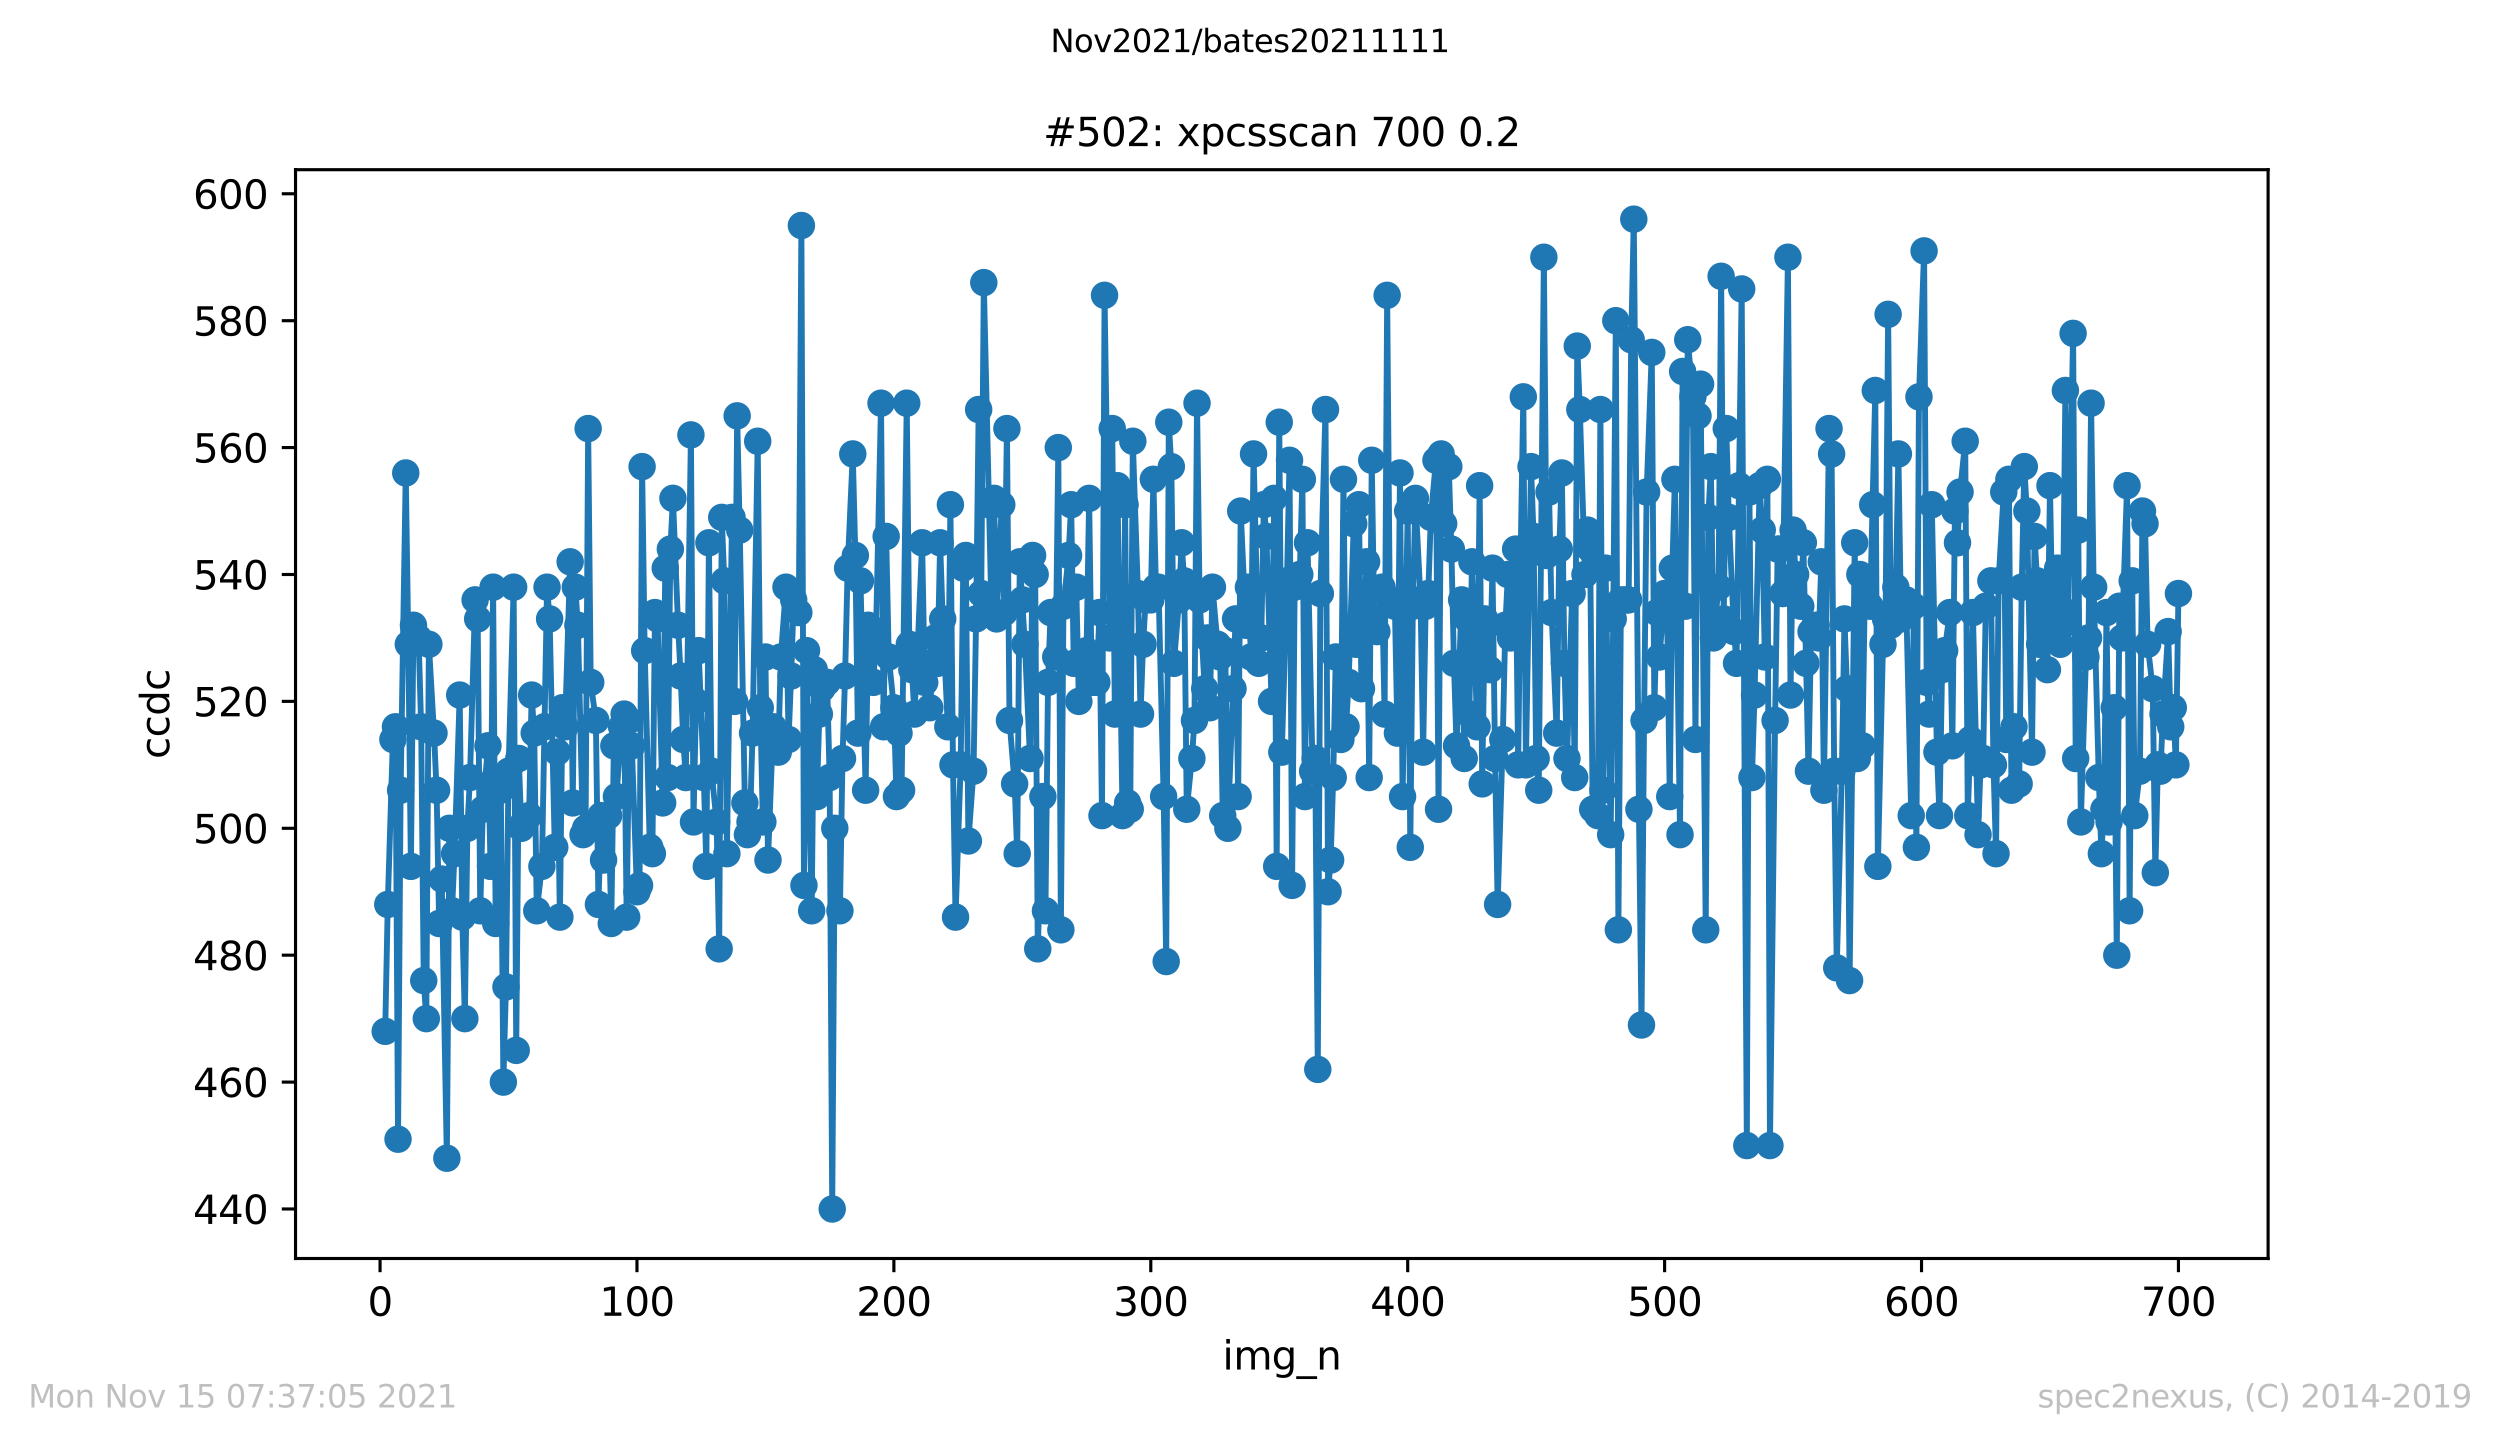 <?xml version="1.0" encoding="utf-8" standalone="no"?>
<!DOCTYPE svg PUBLIC "-//W3C//DTD SVG 1.1//EN"
  "http://www.w3.org/Graphics/SVG/1.1/DTD/svg11.dtd">
<svg height="367.2pt" version="1.1" viewBox="0 0 636.48 367.2" width="636.48pt" xmlns="http://www.w3.org/2000/svg" xmlns:xlink="http://www.w3.org/1999/xlink">
 <defs>
  <style type="text/css">*{stroke-linecap:butt;stroke-linejoin:round;}</style>
 </defs>
 <g id="figure_1">
  <g id="patch_1">
   <path d="M 0 367.2 
L 636.48 367.2 
L 636.48 0 
L 0 0 
z
" style="fill:#ffffff;"/>
  </g>
  <g id="axes_1">
   <g id="patch_2">
    <path d="M 75.24 320.4 
L 577.44 320.4 
L 577.44 43.2 
L 75.24 43.2 
z
" style="fill:#ffffff;"/>
   </g>
   <g id="matplotlib.axis_1">
    <g id="xtick_1">
     <g id="line2d_1">
      <defs>
       <path d="M 0 0 
L 0 3.5 
" id="mdaa5a077b9" style="stroke:#000000;stroke-width:0.8;"/>
      </defs>
      <g>
       <use style="stroke:#000000;stroke-width:0.8;" x="96.759" xlink:href="#mdaa5a077b9" y="320.4"/>
      </g>
     </g>
     <g id="text_1">
      <!-- 0 -->
      <g transform="translate(93.578 334.998)scale(0.1 -0.1)">
       <defs>
        <path d="M 2034 4250 
Q 1547 4250 1301 3770 
Q 1056 3291 1056 2328 
Q 1056 1369 1301 889 
Q 1547 409 2034 409 
Q 2525 409 2770 889 
Q 3016 1369 3016 2328 
Q 3016 3291 2770 3770 
Q 2525 4250 2034 4250 
z
M 2034 4750 
Q 2819 4750 3233 4129 
Q 3647 3509 3647 2328 
Q 3647 1150 3233 529 
Q 2819 -91 2034 -91 
Q 1250 -91 836 529 
Q 422 1150 422 2328 
Q 422 3509 836 4129 
Q 1250 4750 2034 4750 
z
" id="DejaVuSans-30" transform="scale(0.016)"/>
       </defs>
       <use xlink:href="#DejaVuSans-30"/>
      </g>
     </g>
    </g>
    <g id="xtick_2">
     <g id="line2d_2">
      <g>
       <use style="stroke:#000000;stroke-width:0.8;" x="162.167" xlink:href="#mdaa5a077b9" y="320.4"/>
      </g>
     </g>
     <g id="text_2">
      <!-- 100 -->
      <g transform="translate(152.623 334.998)scale(0.1 -0.1)">
       <defs>
        <path d="M 794 531 
L 1825 531 
L 1825 4091 
L 703 3866 
L 703 4441 
L 1819 4666 
L 2450 4666 
L 2450 531 
L 3481 531 
L 3481 0 
L 794 0 
L 794 531 
z
" id="DejaVuSans-31" transform="scale(0.016)"/>
       </defs>
       <use xlink:href="#DejaVuSans-31"/>
       <use x="63.623" xlink:href="#DejaVuSans-30"/>
       <use x="127.246" xlink:href="#DejaVuSans-30"/>
      </g>
     </g>
    </g>
    <g id="xtick_3">
     <g id="line2d_3">
      <g>
       <use style="stroke:#000000;stroke-width:0.8;" x="227.574" xlink:href="#mdaa5a077b9" y="320.4"/>
      </g>
     </g>
     <g id="text_3">
      <!-- 200 -->
      <g transform="translate(218.031 334.998)scale(0.1 -0.1)">
       <defs>
        <path d="M 1228 531 
L 3431 531 
L 3431 0 
L 469 0 
L 469 531 
Q 828 903 1448 1529 
Q 2069 2156 2228 2338 
Q 2531 2678 2651 2914 
Q 2772 3150 2772 3378 
Q 2772 3750 2511 3984 
Q 2250 4219 1831 4219 
Q 1534 4219 1204 4116 
Q 875 4013 500 3803 
L 500 4441 
Q 881 4594 1212 4672 
Q 1544 4750 1819 4750 
Q 2544 4750 2975 4387 
Q 3406 4025 3406 3419 
Q 3406 3131 3298 2873 
Q 3191 2616 2906 2266 
Q 2828 2175 2409 1742 
Q 1991 1309 1228 531 
z
" id="DejaVuSans-32" transform="scale(0.016)"/>
       </defs>
       <use xlink:href="#DejaVuSans-32"/>
       <use x="63.623" xlink:href="#DejaVuSans-30"/>
       <use x="127.246" xlink:href="#DejaVuSans-30"/>
      </g>
     </g>
    </g>
    <g id="xtick_4">
     <g id="line2d_4">
      <g>
       <use style="stroke:#000000;stroke-width:0.8;" x="292.982" xlink:href="#mdaa5a077b9" y="320.4"/>
      </g>
     </g>
     <g id="text_4">
      <!-- 300 -->
      <g transform="translate(283.438 334.998)scale(0.1 -0.1)">
       <defs>
        <path d="M 2597 2516 
Q 3050 2419 3304 2112 
Q 3559 1806 3559 1356 
Q 3559 666 3084 287 
Q 2609 -91 1734 -91 
Q 1441 -91 1130 -33 
Q 819 25 488 141 
L 488 750 
Q 750 597 1062 519 
Q 1375 441 1716 441 
Q 2309 441 2620 675 
Q 2931 909 2931 1356 
Q 2931 1769 2642 2001 
Q 2353 2234 1838 2234 
L 1294 2234 
L 1294 2753 
L 1863 2753 
Q 2328 2753 2575 2939 
Q 2822 3125 2822 3475 
Q 2822 3834 2567 4026 
Q 2313 4219 1838 4219 
Q 1578 4219 1281 4162 
Q 984 4106 628 3988 
L 628 4550 
Q 988 4650 1302 4700 
Q 1616 4750 1894 4750 
Q 2613 4750 3031 4423 
Q 3450 4097 3450 3541 
Q 3450 3153 3228 2886 
Q 3006 2619 2597 2516 
z
" id="DejaVuSans-33" transform="scale(0.016)"/>
       </defs>
       <use xlink:href="#DejaVuSans-33"/>
       <use x="63.623" xlink:href="#DejaVuSans-30"/>
       <use x="127.246" xlink:href="#DejaVuSans-30"/>
      </g>
     </g>
    </g>
    <g id="xtick_5">
     <g id="line2d_5">
      <g>
       <use style="stroke:#000000;stroke-width:0.8;" x="358.39" xlink:href="#mdaa5a077b9" y="320.4"/>
      </g>
     </g>
     <g id="text_5">
      <!-- 400 -->
      <g transform="translate(348.846 334.998)scale(0.1 -0.1)">
       <defs>
        <path d="M 2419 4116 
L 825 1625 
L 2419 1625 
L 2419 4116 
z
M 2253 4666 
L 3047 4666 
L 3047 1625 
L 3713 1625 
L 3713 1100 
L 3047 1100 
L 3047 0 
L 2419 0 
L 2419 1100 
L 313 1100 
L 313 1709 
L 2253 4666 
z
" id="DejaVuSans-34" transform="scale(0.016)"/>
       </defs>
       <use xlink:href="#DejaVuSans-34"/>
       <use x="63.623" xlink:href="#DejaVuSans-30"/>
       <use x="127.246" xlink:href="#DejaVuSans-30"/>
      </g>
     </g>
    </g>
    <g id="xtick_6">
     <g id="line2d_6">
      <g>
       <use style="stroke:#000000;stroke-width:0.8;" x="423.797" xlink:href="#mdaa5a077b9" y="320.4"/>
      </g>
     </g>
     <g id="text_6">
      <!-- 500 -->
      <g transform="translate(414.254 334.998)scale(0.1 -0.1)">
       <defs>
        <path d="M 691 4666 
L 3169 4666 
L 3169 4134 
L 1269 4134 
L 1269 2991 
Q 1406 3038 1543 3061 
Q 1681 3084 1819 3084 
Q 2600 3084 3056 2656 
Q 3513 2228 3513 1497 
Q 3513 744 3044 326 
Q 2575 -91 1722 -91 
Q 1428 -91 1123 -41 
Q 819 9 494 109 
L 494 744 
Q 775 591 1075 516 
Q 1375 441 1709 441 
Q 2250 441 2565 725 
Q 2881 1009 2881 1497 
Q 2881 1984 2565 2268 
Q 2250 2553 1709 2553 
Q 1456 2553 1204 2497 
Q 953 2441 691 2322 
L 691 4666 
z
" id="DejaVuSans-35" transform="scale(0.016)"/>
       </defs>
       <use xlink:href="#DejaVuSans-35"/>
       <use x="63.623" xlink:href="#DejaVuSans-30"/>
       <use x="127.246" xlink:href="#DejaVuSans-30"/>
      </g>
     </g>
    </g>
    <g id="xtick_7">
     <g id="line2d_7">
      <g>
       <use style="stroke:#000000;stroke-width:0.8;" x="489.205" xlink:href="#mdaa5a077b9" y="320.4"/>
      </g>
     </g>
     <g id="text_7">
      <!-- 600 -->
      <g transform="translate(479.661 334.998)scale(0.1 -0.1)">
       <defs>
        <path d="M 2113 2584 
Q 1688 2584 1439 2293 
Q 1191 2003 1191 1497 
Q 1191 994 1439 701 
Q 1688 409 2113 409 
Q 2538 409 2786 701 
Q 3034 994 3034 1497 
Q 3034 2003 2786 2293 
Q 2538 2584 2113 2584 
z
M 3366 4563 
L 3366 3988 
Q 3128 4100 2886 4159 
Q 2644 4219 2406 4219 
Q 1781 4219 1451 3797 
Q 1122 3375 1075 2522 
Q 1259 2794 1537 2939 
Q 1816 3084 2150 3084 
Q 2853 3084 3261 2657 
Q 3669 2231 3669 1497 
Q 3669 778 3244 343 
Q 2819 -91 2113 -91 
Q 1303 -91 875 529 
Q 447 1150 447 2328 
Q 447 3434 972 4092 
Q 1497 4750 2381 4750 
Q 2619 4750 2861 4703 
Q 3103 4656 3366 4563 
z
" id="DejaVuSans-36" transform="scale(0.016)"/>
       </defs>
       <use xlink:href="#DejaVuSans-36"/>
       <use x="63.623" xlink:href="#DejaVuSans-30"/>
       <use x="127.246" xlink:href="#DejaVuSans-30"/>
      </g>
     </g>
    </g>
    <g id="xtick_8">
     <g id="line2d_8">
      <g>
       <use style="stroke:#000000;stroke-width:0.8;" x="554.613" xlink:href="#mdaa5a077b9" y="320.4"/>
      </g>
     </g>
     <g id="text_8">
      <!-- 700 -->
      <g transform="translate(545.069 334.998)scale(0.1 -0.1)">
       <defs>
        <path d="M 525 4666 
L 3525 4666 
L 3525 4397 
L 1831 0 
L 1172 0 
L 2766 4134 
L 525 4134 
L 525 4666 
z
" id="DejaVuSans-37" transform="scale(0.016)"/>
       </defs>
       <use xlink:href="#DejaVuSans-37"/>
       <use x="63.623" xlink:href="#DejaVuSans-30"/>
       <use x="127.246" xlink:href="#DejaVuSans-30"/>
      </g>
     </g>
    </g>
    <g id="text_9">
     <!-- img_n -->
     <g transform="translate(311.238 348.677)scale(0.1 -0.1)">
      <defs>
       <path d="M 603 3500 
L 1178 3500 
L 1178 0 
L 603 0 
L 603 3500 
z
M 603 4863 
L 1178 4863 
L 1178 4134 
L 603 4134 
L 603 4863 
z
" id="DejaVuSans-69" transform="scale(0.016)"/>
       <path d="M 3328 2828 
Q 3544 3216 3844 3400 
Q 4144 3584 4550 3584 
Q 5097 3584 5394 3201 
Q 5691 2819 5691 2113 
L 5691 0 
L 5113 0 
L 5113 2094 
Q 5113 2597 4934 2840 
Q 4756 3084 4391 3084 
Q 3944 3084 3684 2787 
Q 3425 2491 3425 1978 
L 3425 0 
L 2847 0 
L 2847 2094 
Q 2847 2600 2669 2842 
Q 2491 3084 2119 3084 
Q 1678 3084 1418 2786 
Q 1159 2488 1159 1978 
L 1159 0 
L 581 0 
L 581 3500 
L 1159 3500 
L 1159 2956 
Q 1356 3278 1631 3431 
Q 1906 3584 2284 3584 
Q 2666 3584 2933 3390 
Q 3200 3197 3328 2828 
z
" id="DejaVuSans-6d" transform="scale(0.016)"/>
       <path d="M 2906 1791 
Q 2906 2416 2648 2759 
Q 2391 3103 1925 3103 
Q 1463 3103 1205 2759 
Q 947 2416 947 1791 
Q 947 1169 1205 825 
Q 1463 481 1925 481 
Q 2391 481 2648 825 
Q 2906 1169 2906 1791 
z
M 3481 434 
Q 3481 -459 3084 -895 
Q 2688 -1331 1869 -1331 
Q 1566 -1331 1297 -1286 
Q 1028 -1241 775 -1147 
L 775 -588 
Q 1028 -725 1275 -790 
Q 1522 -856 1778 -856 
Q 2344 -856 2625 -561 
Q 2906 -266 2906 331 
L 2906 616 
Q 2728 306 2450 153 
Q 2172 0 1784 0 
Q 1141 0 747 490 
Q 353 981 353 1791 
Q 353 2603 747 3093 
Q 1141 3584 1784 3584 
Q 2172 3584 2450 3431 
Q 2728 3278 2906 2969 
L 2906 3500 
L 3481 3500 
L 3481 434 
z
" id="DejaVuSans-67" transform="scale(0.016)"/>
       <path d="M 3263 -1063 
L 3263 -1509 
L -63 -1509 
L -63 -1063 
L 3263 -1063 
z
" id="DejaVuSans-5f" transform="scale(0.016)"/>
       <path d="M 3513 2113 
L 3513 0 
L 2938 0 
L 2938 2094 
Q 2938 2591 2744 2837 
Q 2550 3084 2163 3084 
Q 1697 3084 1428 2787 
Q 1159 2491 1159 1978 
L 1159 0 
L 581 0 
L 581 3500 
L 1159 3500 
L 1159 2956 
Q 1366 3272 1645 3428 
Q 1925 3584 2291 3584 
Q 2894 3584 3203 3211 
Q 3513 2838 3513 2113 
z
" id="DejaVuSans-6e" transform="scale(0.016)"/>
      </defs>
      <use xlink:href="#DejaVuSans-69"/>
      <use x="27.783" xlink:href="#DejaVuSans-6d"/>
      <use x="125.195" xlink:href="#DejaVuSans-67"/>
      <use x="188.672" xlink:href="#DejaVuSans-5f"/>
      <use x="238.672" xlink:href="#DejaVuSans-6e"/>
     </g>
    </g>
   </g>
   <g id="matplotlib.axis_2">
    <g id="ytick_1">
     <g id="line2d_9">
      <defs>
       <path d="M 0 0 
L -3.5 0 
" id="me75c2a08ca" style="stroke:#000000;stroke-width:0.8;"/>
      </defs>
      <g>
       <use style="stroke:#000000;stroke-width:0.8;" x="75.24" xlink:href="#me75c2a08ca" y="307.8"/>
      </g>
     </g>
     <g id="text_10">
      <!-- 440 -->
      <g transform="translate(49.153 311.599)scale(0.1 -0.1)">
       <use xlink:href="#DejaVuSans-34"/>
       <use x="63.623" xlink:href="#DejaVuSans-34"/>
       <use x="127.246" xlink:href="#DejaVuSans-30"/>
      </g>
     </g>
    </g>
    <g id="ytick_2">
     <g id="line2d_10">
      <g>
       <use style="stroke:#000000;stroke-width:0.8;" x="75.24" xlink:href="#me75c2a08ca" y="275.492"/>
      </g>
     </g>
     <g id="text_11">
      <!-- 460 -->
      <g transform="translate(49.153 279.292)scale(0.1 -0.1)">
       <use xlink:href="#DejaVuSans-34"/>
       <use x="63.623" xlink:href="#DejaVuSans-36"/>
       <use x="127.246" xlink:href="#DejaVuSans-30"/>
      </g>
     </g>
    </g>
    <g id="ytick_3">
     <g id="line2d_11">
      <g>
       <use style="stroke:#000000;stroke-width:0.8;" x="75.24" xlink:href="#me75c2a08ca" y="243.185"/>
      </g>
     </g>
     <g id="text_12">
      <!-- 480 -->
      <g transform="translate(49.153 246.984)scale(0.1 -0.1)">
       <defs>
        <path d="M 2034 2216 
Q 1584 2216 1326 1975 
Q 1069 1734 1069 1313 
Q 1069 891 1326 650 
Q 1584 409 2034 409 
Q 2484 409 2743 651 
Q 3003 894 3003 1313 
Q 3003 1734 2745 1975 
Q 2488 2216 2034 2216 
z
M 1403 2484 
Q 997 2584 770 2862 
Q 544 3141 544 3541 
Q 544 4100 942 4425 
Q 1341 4750 2034 4750 
Q 2731 4750 3128 4425 
Q 3525 4100 3525 3541 
Q 3525 3141 3298 2862 
Q 3072 2584 2669 2484 
Q 3125 2378 3379 2068 
Q 3634 1759 3634 1313 
Q 3634 634 3220 271 
Q 2806 -91 2034 -91 
Q 1263 -91 848 271 
Q 434 634 434 1313 
Q 434 1759 690 2068 
Q 947 2378 1403 2484 
z
M 1172 3481 
Q 1172 3119 1398 2916 
Q 1625 2713 2034 2713 
Q 2441 2713 2670 2916 
Q 2900 3119 2900 3481 
Q 2900 3844 2670 4047 
Q 2441 4250 2034 4250 
Q 1625 4250 1398 4047 
Q 1172 3844 1172 3481 
z
" id="DejaVuSans-38" transform="scale(0.016)"/>
       </defs>
       <use xlink:href="#DejaVuSans-34"/>
       <use x="63.623" xlink:href="#DejaVuSans-38"/>
       <use x="127.246" xlink:href="#DejaVuSans-30"/>
      </g>
     </g>
    </g>
    <g id="ytick_4">
     <g id="line2d_12">
      <g>
       <use style="stroke:#000000;stroke-width:0.8;" x="75.24" xlink:href="#me75c2a08ca" y="210.877"/>
      </g>
     </g>
     <g id="text_13">
      <!-- 500 -->
      <g transform="translate(49.153 214.676)scale(0.1 -0.1)">
       <use xlink:href="#DejaVuSans-35"/>
       <use x="63.623" xlink:href="#DejaVuSans-30"/>
       <use x="127.246" xlink:href="#DejaVuSans-30"/>
      </g>
     </g>
    </g>
    <g id="ytick_5">
     <g id="line2d_13">
      <g>
       <use style="stroke:#000000;stroke-width:0.8;" x="75.24" xlink:href="#me75c2a08ca" y="178.569"/>
      </g>
     </g>
     <g id="text_14">
      <!-- 520 -->
      <g transform="translate(49.153 182.368)scale(0.1 -0.1)">
       <use xlink:href="#DejaVuSans-35"/>
       <use x="63.623" xlink:href="#DejaVuSans-32"/>
       <use x="127.246" xlink:href="#DejaVuSans-30"/>
      </g>
     </g>
    </g>
    <g id="ytick_6">
     <g id="line2d_14">
      <g>
       <use style="stroke:#000000;stroke-width:0.8;" x="75.24" xlink:href="#me75c2a08ca" y="146.262"/>
      </g>
     </g>
     <g id="text_15">
      <!-- 540 -->
      <g transform="translate(49.153 150.061)scale(0.1 -0.1)">
       <use xlink:href="#DejaVuSans-35"/>
       <use x="63.623" xlink:href="#DejaVuSans-34"/>
       <use x="127.246" xlink:href="#DejaVuSans-30"/>
      </g>
     </g>
    </g>
    <g id="ytick_7">
     <g id="line2d_15">
      <g>
       <use style="stroke:#000000;stroke-width:0.8;" x="75.24" xlink:href="#me75c2a08ca" y="113.954"/>
      </g>
     </g>
     <g id="text_16">
      <!-- 560 -->
      <g transform="translate(49.153 117.753)scale(0.1 -0.1)">
       <use xlink:href="#DejaVuSans-35"/>
       <use x="63.623" xlink:href="#DejaVuSans-36"/>
       <use x="127.246" xlink:href="#DejaVuSans-30"/>
      </g>
     </g>
    </g>
    <g id="ytick_8">
     <g id="line2d_16">
      <g>
       <use style="stroke:#000000;stroke-width:0.8;" x="75.24" xlink:href="#me75c2a08ca" y="81.646"/>
      </g>
     </g>
     <g id="text_17">
      <!-- 580 -->
      <g transform="translate(49.153 85.445)scale(0.1 -0.1)">
       <use xlink:href="#DejaVuSans-35"/>
       <use x="63.623" xlink:href="#DejaVuSans-38"/>
       <use x="127.246" xlink:href="#DejaVuSans-30"/>
      </g>
     </g>
    </g>
    <g id="ytick_9">
     <g id="line2d_17">
      <g>
       <use style="stroke:#000000;stroke-width:0.8;" x="75.24" xlink:href="#me75c2a08ca" y="49.338"/>
      </g>
     </g>
     <g id="text_18">
      <!-- 600 -->
      <g transform="translate(49.153 53.138)scale(0.1 -0.1)">
       <use xlink:href="#DejaVuSans-36"/>
       <use x="63.623" xlink:href="#DejaVuSans-30"/>
       <use x="127.246" xlink:href="#DejaVuSans-30"/>
      </g>
     </g>
    </g>
    <g id="text_19">
     <!-- ccdc -->
     <g transform="translate(43.073 193.222)rotate(-90)scale(0.1 -0.1)">
      <defs>
       <path d="M 3122 3366 
L 3122 2828 
Q 2878 2963 2633 3030 
Q 2388 3097 2138 3097 
Q 1578 3097 1268 2742 
Q 959 2388 959 1747 
Q 959 1106 1268 751 
Q 1578 397 2138 397 
Q 2388 397 2633 464 
Q 2878 531 3122 666 
L 3122 134 
Q 2881 22 2623 -34 
Q 2366 -91 2075 -91 
Q 1284 -91 818 406 
Q 353 903 353 1747 
Q 353 2603 823 3093 
Q 1294 3584 2113 3584 
Q 2378 3584 2631 3529 
Q 2884 3475 3122 3366 
z
" id="DejaVuSans-63" transform="scale(0.016)"/>
       <path d="M 2906 2969 
L 2906 4863 
L 3481 4863 
L 3481 0 
L 2906 0 
L 2906 525 
Q 2725 213 2448 61 
Q 2172 -91 1784 -91 
Q 1150 -91 751 415 
Q 353 922 353 1747 
Q 353 2572 751 3078 
Q 1150 3584 1784 3584 
Q 2172 3584 2448 3432 
Q 2725 3281 2906 2969 
z
M 947 1747 
Q 947 1113 1208 752 
Q 1469 391 1925 391 
Q 2381 391 2643 752 
Q 2906 1113 2906 1747 
Q 2906 2381 2643 2742 
Q 2381 3103 1925 3103 
Q 1469 3103 1208 2742 
Q 947 2381 947 1747 
z
" id="DejaVuSans-64" transform="scale(0.016)"/>
      </defs>
      <use xlink:href="#DejaVuSans-63"/>
      <use x="54.98" xlink:href="#DejaVuSans-63"/>
      <use x="109.961" xlink:href="#DejaVuSans-64"/>
      <use x="173.438" xlink:href="#DejaVuSans-63"/>
     </g>
    </g>
   </g>
   <g id="line2d_18">
    <path clip-path="url(#pb913c71bfe)" d="M 98.067 262.569 
L 98.721 230.262 
L 100.03 188.262 
L 100.684 185.031 
L 101.338 290.031 
L 101.992 201.185 
L 103.3 120.415 
L 103.954 164.031 
L 104.608 220.569 
L 105.262 159.185 
L 106.57 162.415 
L 107.224 185.031 
L 107.878 249.646 
L 108.532 259.338 
L 109.187 164.031 
L 110.495 186.646 
L 111.149 201.185 
L 111.803 235.108 
L 112.457 223.8 
L 113.765 294.877 
L 114.419 210.877 
L 115.073 231.877 
L 115.727 217.338 
L 117.035 176.954 
L 117.69 233.492 
L 118.344 259.338 
L 118.998 210.877 
L 119.652 197.954 
L 120.96 152.723 
L 121.614 157.569 
L 122.268 231.877 
L 122.922 206.031 
L 124.23 189.877 
L 124.884 220.569 
L 125.538 149.492 
L 126.193 235.108 
L 127.501 201.185 
L 128.155 275.492 
L 128.809 251.262 
L 129.463 196.338 
L 130.771 149.492 
L 131.425 267.415 
L 132.079 193.108 
L 132.733 210.877 
L 133.387 209.262 
L 134.696 207.646 
L 135.35 176.954 
L 136.004 186.646 
L 136.658 231.877 
L 137.966 220.569 
L 139.274 149.492 
L 139.928 157.569 
L 141.236 215.723 
L 141.89 191.492 
L 142.544 233.492 
L 143.199 180.185 
L 143.853 185.031 
L 145.161 143.031 
L 145.815 204.415 
L 146.469 149.492 
L 147.123 159.185 
L 148.431 212.492 
L 149.085 210.877 
L 149.739 109.108 
L 150.393 173.723 
L 151.702 183.415 
L 152.356 230.262 
L 153.01 207.646 
L 153.664 218.954 
L 154.972 207.646 
L 155.626 235.108 
L 156.28 189.877 
L 156.934 202.8 
L 158.242 185.031 
L 158.896 181.8 
L 159.55 233.492 
L 160.205 183.415 
L 160.859 189.877 
L 162.167 227.031 
L 162.821 225.415 
L 163.475 118.8 
L 164.129 165.646 
L 165.437 215.723 
L 166.091 217.338 
L 166.745 155.954 
L 167.399 157.569 
L 168.708 204.415 
L 169.362 144.646 
L 170.016 197.954 
L 170.67 139.8 
L 171.324 126.877 
L 172.632 159.185 
L 173.286 172.108 
L 173.94 188.262 
L 174.594 197.954 
L 175.902 110.723 
L 176.556 209.262 
L 177.211 178.569 
L 177.865 165.646 
L 179.173 197.954 
L 179.827 220.569 
L 180.481 138.185 
L 181.135 196.338 
L 182.443 209.262 
L 183.097 241.569 
L 183.751 131.723 
L 184.405 147.877 
L 185.059 217.338 
L 186.368 131.723 
L 187.022 178.569 
L 187.676 105.877 
L 188.33 134.954 
L 189.638 204.415 
L 190.292 212.492 
L 190.946 209.262 
L 191.6 186.646 
L 192.908 112.338 
L 193.562 180.185 
L 194.217 209.262 
L 194.871 167.262 
L 195.525 218.954 
L 196.833 185.031 
L 198.141 191.492 
L 198.795 167.262 
L 200.103 149.492 
L 200.757 188.262 
L 201.411 172.108 
L 202.065 152.723 
L 203.374 155.954 
L 204.028 57.415 
L 204.682 225.415 
L 205.336 165.646 
L 206.644 231.877 
L 207.298 170.492 
L 207.952 202.8 
L 208.606 181.8 
L 209.26 175.338 
L 210.568 173.723 
L 211.223 197.954 
L 211.877 307.8 
L 212.531 210.877 
L 213.839 231.877 
L 214.493 193.108 
L 215.147 172.108 
L 215.801 144.646 
L 217.109 115.569 
L 217.763 141.415 
L 218.417 186.646 
L 219.071 147.877 
L 220.38 201.185 
L 221.034 159.185 
L 221.688 160.8 
L 222.342 173.723 
L 222.996 162.415 
L 224.304 102.646 
L 224.958 185.031 
L 225.612 136.569 
L 226.266 167.262 
L 227.574 180.185 
L 228.229 202.8 
L 228.883 186.646 
L 229.537 201.185 
L 230.845 102.646 
L 231.499 164.031 
L 232.153 170.492 
L 232.807 181.8 
L 233.461 168.877 
L 234.769 138.185 
L 235.423 173.723 
L 236.077 168.877 
L 236.732 180.185 
L 238.04 162.415 
L 238.694 168.877 
L 239.348 138.185 
L 240.002 157.569 
L 241.31 185.031 
L 241.964 128.492 
L 242.618 194.723 
L 243.272 233.492 
L 244.58 194.723 
L 245.235 144.646 
L 245.889 141.415 
L 246.543 214.108 
L 247.851 196.338 
L 248.505 157.569 
L 249.159 104.262 
L 249.813 151.108 
L 250.467 71.954 
L 252.429 155.954 
L 253.083 126.877 
L 253.737 157.569 
L 255.046 128.492 
L 255.7 155.954 
L 256.354 109.108 
L 257.008 183.415 
L 258.316 199.569 
L 258.97 217.338 
L 259.624 143.031 
L 260.932 164.031 
L 262.24 193.108 
L 262.895 141.415 
L 263.549 146.262 
L 264.203 241.569 
L 265.511 202.8 
L 266.165 231.877 
L 266.819 173.723 
L 267.473 155.954 
L 268.781 167.262 
L 269.435 113.954 
L 270.089 236.723 
L 270.743 154.338 
L 272.052 141.415 
L 272.706 128.492 
L 273.36 168.877 
L 274.014 149.492 
L 274.668 178.569 
L 275.976 168.877 
L 276.63 165.646 
L 277.284 126.877 
L 277.938 173.723 
L 279.246 173.723 
L 279.901 155.954 
L 280.555 207.646 
L 281.209 75.185 
L 282.517 162.415 
L 283.171 109.108 
L 283.825 181.8 
L 284.479 123.646 
L 285.787 207.646 
L 286.441 128.492 
L 287.095 204.415 
L 287.749 206.031 
L 288.404 112.338 
L 289.712 151.108 
L 290.366 181.8 
L 291.02 164.031 
L 291.674 152.723 
L 292.982 152.723 
L 293.636 122.031 
L 294.29 149.492 
L 294.944 149.492 
L 296.252 202.8 
L 296.907 244.8 
L 297.561 107.492 
L 298.215 118.8 
L 298.869 168.877 
L 300.177 152.723 
L 300.831 138.185 
L 301.485 147.877 
L 302.139 206.031 
L 303.447 193.108 
L 304.101 183.415 
L 304.755 102.646 
L 305.41 152.723 
L 306.718 175.338 
L 307.372 162.415 
L 308.026 180.185 
L 308.68 149.492 
L 309.988 164.031 
L 310.642 167.262 
L 311.296 207.646 
L 311.95 165.646 
L 312.604 210.877 
L 314.567 157.569 
L 315.221 202.8 
L 315.875 130.108 
L 317.183 159.185 
L 317.837 149.492 
L 318.491 167.262 
L 319.145 115.569 
L 320.453 168.877 
L 321.107 162.415 
L 321.761 128.492 
L 322.416 136.569 
L 323.724 178.569 
L 324.378 126.877 
L 325.032 220.569 
L 325.686 107.492 
L 326.34 191.492 
L 327.648 147.877 
L 328.302 117.185 
L 328.956 225.415 
L 329.61 149.492 
L 330.919 146.262 
L 331.573 122.031 
L 332.227 202.8 
L 332.881 138.185 
L 334.189 196.338 
L 334.843 193.108 
L 335.497 272.262 
L 336.151 151.108 
L 337.459 104.262 
L 338.113 227.031 
L 338.767 218.954 
L 339.422 197.954 
L 340.076 167.262 
L 341.384 188.262 
L 342.038 122.031 
L 342.692 185.031 
L 343.346 173.723 
L 344.654 133.338 
L 345.308 164.031 
L 345.962 128.492 
L 346.616 175.338 
L 347.925 143.031 
L 348.579 197.954 
L 349.233 117.185 
L 349.887 159.185 
L 350.541 160.8 
L 351.849 149.492 
L 352.503 181.8 
L 353.157 75.185 
L 353.811 152.723 
L 355.119 154.338 
L 355.773 186.646 
L 356.428 120.415 
L 357.082 202.8 
L 358.39 130.108 
L 359.044 215.723 
L 359.698 154.338 
L 360.352 126.877 
L 361.66 152.723 
L 362.314 191.492 
L 362.968 154.338 
L 363.622 151.108 
L 364.276 131.723 
L 365.585 117.185 
L 366.239 206.031 
L 366.893 115.569 
L 367.547 133.338 
L 368.855 118.8 
L 369.509 139.8 
L 370.163 168.877 
L 370.817 189.877 
L 372.125 152.723 
L 372.779 193.108 
L 373.434 157.569 
L 374.088 181.8 
L 374.742 143.031 
L 376.05 185.031 
L 376.704 123.646 
L 377.358 199.569 
L 378.012 157.569 
L 379.32 170.492 
L 379.974 144.646 
L 380.628 193.108 
L 381.282 230.262 
L 382.591 188.262 
L 383.245 159.185 
L 383.899 146.262 
L 384.553 162.415 
L 385.861 139.8 
L 386.515 194.723 
L 387.169 139.8 
L 387.823 101.031 
L 388.477 194.723 
L 389.785 118.8 
L 390.44 136.569 
L 391.094 193.108 
L 391.748 201.185 
L 393.056 65.492 
L 393.71 141.415 
L 394.364 125.262 
L 395.018 155.954 
L 396.326 186.646 
L 396.98 139.8 
L 397.634 120.415 
L 398.288 168.877 
L 398.943 193.108 
L 400.251 151.108 
L 400.905 197.954 
L 401.559 88.108 
L 402.213 104.262 
L 403.521 146.262 
L 404.175 134.954 
L 404.829 139.8 
L 405.483 206.031 
L 406.791 207.646 
L 407.445 104.262 
L 408.1 201.185 
L 408.754 144.646 
L 410.062 212.492 
L 410.716 157.569 
L 411.37 81.646 
L 412.024 236.723 
L 412.678 152.723 
L 414.64 152.723 
L 415.294 86.492 
L 415.948 55.8 
L 417.257 206.031 
L 417.911 260.954 
L 418.565 183.415 
L 419.219 125.262 
L 420.527 89.723 
L 421.181 180.185 
L 421.835 155.954 
L 422.489 167.262 
L 423.797 151.108 
L 424.451 157.569 
L 425.106 202.8 
L 425.76 144.646 
L 426.414 122.031 
L 427.722 212.492 
L 428.376 94.569 
L 429.03 154.338 
L 429.684 86.492 
L 430.992 101.031 
L 431.646 188.262 
L 432.3 105.877 
L 432.954 97.8 
L 434.263 236.723 
L 434.917 131.723 
L 435.571 118.8 
L 436.225 162.415 
L 437.533 149.492 
L 438.187 70.338 
L 438.841 157.569 
L 439.495 109.108 
L 440.149 131.723 
L 441.457 160.8 
L 442.112 168.877 
L 443.42 73.569 
L 444.728 291.646 
L 445.382 125.262 
L 446.036 197.954 
L 446.69 176.954 
L 447.998 123.646 
L 448.652 134.954 
L 449.306 167.262 
L 449.96 122.031 
L 450.615 291.646 
L 451.923 183.415 
L 452.577 139.8 
L 453.231 139.8 
L 453.885 151.108 
L 455.193 65.492 
L 455.847 176.954 
L 456.501 134.954 
L 457.155 146.262 
L 458.463 154.338 
L 459.118 138.185 
L 460.426 196.338 
L 461.08 160.8 
L 462.388 159.185 
L 463.042 162.415 
L 463.696 143.031 
L 464.35 201.185 
L 465.658 109.108 
L 466.312 115.569 
L 466.966 196.338 
L 467.621 246.415 
L 468.929 196.338 
L 469.583 157.569 
L 470.237 175.338 
L 470.891 249.646 
L 472.199 138.185 
L 472.853 193.108 
L 473.507 146.262 
L 474.161 189.877 
L 474.815 147.877 
L 476.124 154.338 
L 477.432 99.415 
L 478.086 220.569 
L 479.394 164.031 
L 480.048 157.569 
L 480.702 80.031 
L 481.356 159.185 
L 482.664 149.492 
L 483.318 115.569 
L 483.972 157.569 
L 484.627 154.338 
L 485.281 152.723 
L 486.589 207.646 
L 487.243 154.338 
L 487.897 215.723 
L 488.551 101.031 
L 489.859 63.877 
L 490.513 173.723 
L 491.167 181.8 
L 491.821 128.492 
L 493.13 191.492 
L 493.784 207.646 
L 494.438 170.492 
L 496.4 155.954 
L 497.054 189.877 
L 497.708 130.108 
L 498.362 138.185 
L 499.016 125.262 
L 500.324 112.338 
L 500.978 207.646 
L 501.633 188.262 
L 502.287 155.954 
L 503.595 212.492 
L 504.249 194.723 
L 504.903 193.108 
L 505.557 154.338 
L 506.865 147.877 
L 507.519 194.723 
L 508.173 217.338 
L 508.827 147.877 
L 510.136 125.262 
L 510.79 188.262 
L 511.444 122.031 
L 512.098 201.185 
L 512.752 185.031 
L 514.06 199.569 
L 514.714 149.492 
L 515.368 118.8 
L 516.022 130.108 
L 517.33 191.492 
L 517.984 136.569 
L 518.639 147.877 
L 519.293 164.031 
L 520.601 151.108 
L 521.255 170.492 
L 521.909 123.646 
L 522.563 160.8 
L 523.871 144.646 
L 524.525 164.031 
L 525.179 159.185 
L 525.833 99.415 
L 526.487 155.954 
L 527.796 84.877 
L 528.45 193.108 
L 529.104 134.954 
L 529.758 209.262 
L 531.066 167.262 
L 531.72 162.415 
L 532.374 102.646 
L 533.028 149.492 
L 534.336 197.954 
L 534.99 217.338 
L 535.645 206.031 
L 536.299 155.954 
L 536.953 209.262 
L 538.261 180.185 
L 538.915 243.185 
L 539.569 154.338 
L 540.223 162.415 
L 541.531 123.646 
L 542.185 231.877 
L 542.839 147.877 
L 543.493 207.646 
L 544.802 196.338 
L 545.456 130.108 
L 546.11 133.338 
L 546.764 164.031 
L 548.072 175.338 
L 548.726 222.185 
L 549.38 194.723 
L 550.034 196.338 
L 550.688 181.8 
L 551.996 160.8 
L 552.65 185.031 
L 553.305 180.185 
L 553.959 194.723 
L 554.613 151.108 
L 554.613 151.108 
" style="fill:none;stroke:#1f77b4;stroke-linecap:square;stroke-width:1.5;"/>
    <defs>
     <path d="M 0 3 
C 0.796 3 1.559 2.684 2.121 2.121 
C 2.684 1.559 3 0.796 3 0 
C 3 -0.796 2.684 -1.559 2.121 -2.121 
C 1.559 -2.684 0.796 -3 0 -3 
C -0.796 -3 -1.559 -2.684 -2.121 -2.121 
C -2.684 -1.559 -3 -0.796 -3 0 
C -3 0.796 -2.684 1.559 -2.121 2.121 
C -1.559 2.684 -0.796 3 0 3 
z
" id="mdd3bdb6093" style="stroke:#1f77b4;"/>
    </defs>
    <g clip-path="url(#pb913c71bfe)">
     <use style="fill:#1f77b4;stroke:#1f77b4;" x="98.067" xlink:href="#mdd3bdb6093" y="262.569"/>
     <use style="fill:#1f77b4;stroke:#1f77b4;" x="98.721" xlink:href="#mdd3bdb6093" y="230.262"/>
     <use style="fill:#1f77b4;stroke:#1f77b4;" x="100.03" xlink:href="#mdd3bdb6093" y="188.262"/>
     <use style="fill:#1f77b4;stroke:#1f77b4;" x="100.684" xlink:href="#mdd3bdb6093" y="185.031"/>
     <use style="fill:#1f77b4;stroke:#1f77b4;" x="101.338" xlink:href="#mdd3bdb6093" y="290.031"/>
     <use style="fill:#1f77b4;stroke:#1f77b4;" x="101.992" xlink:href="#mdd3bdb6093" y="201.185"/>
     <use style="fill:#1f77b4;stroke:#1f77b4;" x="103.3" xlink:href="#mdd3bdb6093" y="120.415"/>
     <use style="fill:#1f77b4;stroke:#1f77b4;" x="103.954" xlink:href="#mdd3bdb6093" y="164.031"/>
     <use style="fill:#1f77b4;stroke:#1f77b4;" x="104.608" xlink:href="#mdd3bdb6093" y="220.569"/>
     <use style="fill:#1f77b4;stroke:#1f77b4;" x="105.262" xlink:href="#mdd3bdb6093" y="159.185"/>
     <use style="fill:#1f77b4;stroke:#1f77b4;" x="106.57" xlink:href="#mdd3bdb6093" y="162.415"/>
     <use style="fill:#1f77b4;stroke:#1f77b4;" x="107.224" xlink:href="#mdd3bdb6093" y="185.031"/>
     <use style="fill:#1f77b4;stroke:#1f77b4;" x="107.878" xlink:href="#mdd3bdb6093" y="249.646"/>
     <use style="fill:#1f77b4;stroke:#1f77b4;" x="108.532" xlink:href="#mdd3bdb6093" y="259.338"/>
     <use style="fill:#1f77b4;stroke:#1f77b4;" x="109.187" xlink:href="#mdd3bdb6093" y="164.031"/>
     <use style="fill:#1f77b4;stroke:#1f77b4;" x="110.495" xlink:href="#mdd3bdb6093" y="186.646"/>
     <use style="fill:#1f77b4;stroke:#1f77b4;" x="111.149" xlink:href="#mdd3bdb6093" y="201.185"/>
     <use style="fill:#1f77b4;stroke:#1f77b4;" x="111.803" xlink:href="#mdd3bdb6093" y="235.108"/>
     <use style="fill:#1f77b4;stroke:#1f77b4;" x="112.457" xlink:href="#mdd3bdb6093" y="223.8"/>
     <use style="fill:#1f77b4;stroke:#1f77b4;" x="113.765" xlink:href="#mdd3bdb6093" y="294.877"/>
     <use style="fill:#1f77b4;stroke:#1f77b4;" x="114.419" xlink:href="#mdd3bdb6093" y="210.877"/>
     <use style="fill:#1f77b4;stroke:#1f77b4;" x="115.073" xlink:href="#mdd3bdb6093" y="231.877"/>
     <use style="fill:#1f77b4;stroke:#1f77b4;" x="115.727" xlink:href="#mdd3bdb6093" y="217.338"/>
     <use style="fill:#1f77b4;stroke:#1f77b4;" x="117.035" xlink:href="#mdd3bdb6093" y="176.954"/>
     <use style="fill:#1f77b4;stroke:#1f77b4;" x="117.69" xlink:href="#mdd3bdb6093" y="233.492"/>
     <use style="fill:#1f77b4;stroke:#1f77b4;" x="118.344" xlink:href="#mdd3bdb6093" y="259.338"/>
     <use style="fill:#1f77b4;stroke:#1f77b4;" x="118.998" xlink:href="#mdd3bdb6093" y="210.877"/>
     <use style="fill:#1f77b4;stroke:#1f77b4;" x="119.652" xlink:href="#mdd3bdb6093" y="197.954"/>
     <use style="fill:#1f77b4;stroke:#1f77b4;" x="120.96" xlink:href="#mdd3bdb6093" y="152.723"/>
     <use style="fill:#1f77b4;stroke:#1f77b4;" x="121.614" xlink:href="#mdd3bdb6093" y="157.569"/>
     <use style="fill:#1f77b4;stroke:#1f77b4;" x="122.268" xlink:href="#mdd3bdb6093" y="231.877"/>
     <use style="fill:#1f77b4;stroke:#1f77b4;" x="122.922" xlink:href="#mdd3bdb6093" y="206.031"/>
     <use style="fill:#1f77b4;stroke:#1f77b4;" x="124.23" xlink:href="#mdd3bdb6093" y="189.877"/>
     <use style="fill:#1f77b4;stroke:#1f77b4;" x="124.884" xlink:href="#mdd3bdb6093" y="220.569"/>
     <use style="fill:#1f77b4;stroke:#1f77b4;" x="125.538" xlink:href="#mdd3bdb6093" y="149.492"/>
     <use style="fill:#1f77b4;stroke:#1f77b4;" x="126.193" xlink:href="#mdd3bdb6093" y="235.108"/>
     <use style="fill:#1f77b4;stroke:#1f77b4;" x="127.501" xlink:href="#mdd3bdb6093" y="201.185"/>
     <use style="fill:#1f77b4;stroke:#1f77b4;" x="128.155" xlink:href="#mdd3bdb6093" y="275.492"/>
     <use style="fill:#1f77b4;stroke:#1f77b4;" x="128.809" xlink:href="#mdd3bdb6093" y="251.262"/>
     <use style="fill:#1f77b4;stroke:#1f77b4;" x="129.463" xlink:href="#mdd3bdb6093" y="196.338"/>
     <use style="fill:#1f77b4;stroke:#1f77b4;" x="130.771" xlink:href="#mdd3bdb6093" y="149.492"/>
     <use style="fill:#1f77b4;stroke:#1f77b4;" x="131.425" xlink:href="#mdd3bdb6093" y="267.415"/>
     <use style="fill:#1f77b4;stroke:#1f77b4;" x="132.079" xlink:href="#mdd3bdb6093" y="193.108"/>
     <use style="fill:#1f77b4;stroke:#1f77b4;" x="132.733" xlink:href="#mdd3bdb6093" y="210.877"/>
     <use style="fill:#1f77b4;stroke:#1f77b4;" x="133.387" xlink:href="#mdd3bdb6093" y="209.262"/>
     <use style="fill:#1f77b4;stroke:#1f77b4;" x="134.696" xlink:href="#mdd3bdb6093" y="207.646"/>
     <use style="fill:#1f77b4;stroke:#1f77b4;" x="135.35" xlink:href="#mdd3bdb6093" y="176.954"/>
     <use style="fill:#1f77b4;stroke:#1f77b4;" x="136.004" xlink:href="#mdd3bdb6093" y="186.646"/>
     <use style="fill:#1f77b4;stroke:#1f77b4;" x="136.658" xlink:href="#mdd3bdb6093" y="231.877"/>
     <use style="fill:#1f77b4;stroke:#1f77b4;" x="137.966" xlink:href="#mdd3bdb6093" y="220.569"/>
     <use style="fill:#1f77b4;stroke:#1f77b4;" x="138.62" xlink:href="#mdd3bdb6093" y="185.031"/>
     <use style="fill:#1f77b4;stroke:#1f77b4;" x="139.274" xlink:href="#mdd3bdb6093" y="149.492"/>
     <use style="fill:#1f77b4;stroke:#1f77b4;" x="139.928" xlink:href="#mdd3bdb6093" y="157.569"/>
     <use style="fill:#1f77b4;stroke:#1f77b4;" x="141.236" xlink:href="#mdd3bdb6093" y="215.723"/>
     <use style="fill:#1f77b4;stroke:#1f77b4;" x="141.89" xlink:href="#mdd3bdb6093" y="191.492"/>
     <use style="fill:#1f77b4;stroke:#1f77b4;" x="142.544" xlink:href="#mdd3bdb6093" y="233.492"/>
     <use style="fill:#1f77b4;stroke:#1f77b4;" x="143.199" xlink:href="#mdd3bdb6093" y="180.185"/>
     <use style="fill:#1f77b4;stroke:#1f77b4;" x="143.853" xlink:href="#mdd3bdb6093" y="185.031"/>
     <use style="fill:#1f77b4;stroke:#1f77b4;" x="145.161" xlink:href="#mdd3bdb6093" y="143.031"/>
     <use style="fill:#1f77b4;stroke:#1f77b4;" x="145.815" xlink:href="#mdd3bdb6093" y="204.415"/>
     <use style="fill:#1f77b4;stroke:#1f77b4;" x="146.469" xlink:href="#mdd3bdb6093" y="149.492"/>
     <use style="fill:#1f77b4;stroke:#1f77b4;" x="147.123" xlink:href="#mdd3bdb6093" y="159.185"/>
     <use style="fill:#1f77b4;stroke:#1f77b4;" x="148.431" xlink:href="#mdd3bdb6093" y="212.492"/>
     <use style="fill:#1f77b4;stroke:#1f77b4;" x="149.085" xlink:href="#mdd3bdb6093" y="210.877"/>
     <use style="fill:#1f77b4;stroke:#1f77b4;" x="149.739" xlink:href="#mdd3bdb6093" y="109.108"/>
     <use style="fill:#1f77b4;stroke:#1f77b4;" x="150.393" xlink:href="#mdd3bdb6093" y="173.723"/>
     <use style="fill:#1f77b4;stroke:#1f77b4;" x="151.702" xlink:href="#mdd3bdb6093" y="183.415"/>
     <use style="fill:#1f77b4;stroke:#1f77b4;" x="152.356" xlink:href="#mdd3bdb6093" y="230.262"/>
     <use style="fill:#1f77b4;stroke:#1f77b4;" x="153.01" xlink:href="#mdd3bdb6093" y="207.646"/>
     <use style="fill:#1f77b4;stroke:#1f77b4;" x="153.664" xlink:href="#mdd3bdb6093" y="218.954"/>
     <use style="fill:#1f77b4;stroke:#1f77b4;" x="154.972" xlink:href="#mdd3bdb6093" y="207.646"/>
     <use style="fill:#1f77b4;stroke:#1f77b4;" x="155.626" xlink:href="#mdd3bdb6093" y="235.108"/>
     <use style="fill:#1f77b4;stroke:#1f77b4;" x="156.28" xlink:href="#mdd3bdb6093" y="189.877"/>
     <use style="fill:#1f77b4;stroke:#1f77b4;" x="156.934" xlink:href="#mdd3bdb6093" y="202.8"/>
     <use style="fill:#1f77b4;stroke:#1f77b4;" x="158.242" xlink:href="#mdd3bdb6093" y="185.031"/>
     <use style="fill:#1f77b4;stroke:#1f77b4;" x="158.896" xlink:href="#mdd3bdb6093" y="181.8"/>
     <use style="fill:#1f77b4;stroke:#1f77b4;" x="159.55" xlink:href="#mdd3bdb6093" y="233.492"/>
     <use style="fill:#1f77b4;stroke:#1f77b4;" x="160.205" xlink:href="#mdd3bdb6093" y="183.415"/>
     <use style="fill:#1f77b4;stroke:#1f77b4;" x="160.859" xlink:href="#mdd3bdb6093" y="189.877"/>
     <use style="fill:#1f77b4;stroke:#1f77b4;" x="162.167" xlink:href="#mdd3bdb6093" y="227.031"/>
     <use style="fill:#1f77b4;stroke:#1f77b4;" x="162.821" xlink:href="#mdd3bdb6093" y="225.415"/>
     <use style="fill:#1f77b4;stroke:#1f77b4;" x="163.475" xlink:href="#mdd3bdb6093" y="118.8"/>
     <use style="fill:#1f77b4;stroke:#1f77b4;" x="164.129" xlink:href="#mdd3bdb6093" y="165.646"/>
     <use style="fill:#1f77b4;stroke:#1f77b4;" x="165.437" xlink:href="#mdd3bdb6093" y="215.723"/>
     <use style="fill:#1f77b4;stroke:#1f77b4;" x="166.091" xlink:href="#mdd3bdb6093" y="217.338"/>
     <use style="fill:#1f77b4;stroke:#1f77b4;" x="166.745" xlink:href="#mdd3bdb6093" y="155.954"/>
     <use style="fill:#1f77b4;stroke:#1f77b4;" x="167.399" xlink:href="#mdd3bdb6093" y="157.569"/>
     <use style="fill:#1f77b4;stroke:#1f77b4;" x="168.708" xlink:href="#mdd3bdb6093" y="204.415"/>
     <use style="fill:#1f77b4;stroke:#1f77b4;" x="169.362" xlink:href="#mdd3bdb6093" y="144.646"/>
     <use style="fill:#1f77b4;stroke:#1f77b4;" x="170.016" xlink:href="#mdd3bdb6093" y="197.954"/>
     <use style="fill:#1f77b4;stroke:#1f77b4;" x="170.67" xlink:href="#mdd3bdb6093" y="139.8"/>
     <use style="fill:#1f77b4;stroke:#1f77b4;" x="171.324" xlink:href="#mdd3bdb6093" y="126.877"/>
     <use style="fill:#1f77b4;stroke:#1f77b4;" x="172.632" xlink:href="#mdd3bdb6093" y="159.185"/>
     <use style="fill:#1f77b4;stroke:#1f77b4;" x="173.286" xlink:href="#mdd3bdb6093" y="172.108"/>
     <use style="fill:#1f77b4;stroke:#1f77b4;" x="173.94" xlink:href="#mdd3bdb6093" y="188.262"/>
     <use style="fill:#1f77b4;stroke:#1f77b4;" x="174.594" xlink:href="#mdd3bdb6093" y="197.954"/>
     <use style="fill:#1f77b4;stroke:#1f77b4;" x="175.902" xlink:href="#mdd3bdb6093" y="110.723"/>
     <use style="fill:#1f77b4;stroke:#1f77b4;" x="176.556" xlink:href="#mdd3bdb6093" y="209.262"/>
     <use style="fill:#1f77b4;stroke:#1f77b4;" x="177.211" xlink:href="#mdd3bdb6093" y="178.569"/>
     <use style="fill:#1f77b4;stroke:#1f77b4;" x="177.865" xlink:href="#mdd3bdb6093" y="165.646"/>
     <use style="fill:#1f77b4;stroke:#1f77b4;" x="179.173" xlink:href="#mdd3bdb6093" y="197.954"/>
     <use style="fill:#1f77b4;stroke:#1f77b4;" x="179.827" xlink:href="#mdd3bdb6093" y="220.569"/>
     <use style="fill:#1f77b4;stroke:#1f77b4;" x="180.481" xlink:href="#mdd3bdb6093" y="138.185"/>
     <use style="fill:#1f77b4;stroke:#1f77b4;" x="181.135" xlink:href="#mdd3bdb6093" y="196.338"/>
     <use style="fill:#1f77b4;stroke:#1f77b4;" x="182.443" xlink:href="#mdd3bdb6093" y="209.262"/>
     <use style="fill:#1f77b4;stroke:#1f77b4;" x="183.097" xlink:href="#mdd3bdb6093" y="241.569"/>
     <use style="fill:#1f77b4;stroke:#1f77b4;" x="183.751" xlink:href="#mdd3bdb6093" y="131.723"/>
     <use style="fill:#1f77b4;stroke:#1f77b4;" x="184.405" xlink:href="#mdd3bdb6093" y="147.877"/>
     <use style="fill:#1f77b4;stroke:#1f77b4;" x="185.059" xlink:href="#mdd3bdb6093" y="217.338"/>
     <use style="fill:#1f77b4;stroke:#1f77b4;" x="186.368" xlink:href="#mdd3bdb6093" y="131.723"/>
     <use style="fill:#1f77b4;stroke:#1f77b4;" x="187.022" xlink:href="#mdd3bdb6093" y="178.569"/>
     <use style="fill:#1f77b4;stroke:#1f77b4;" x="187.676" xlink:href="#mdd3bdb6093" y="105.877"/>
     <use style="fill:#1f77b4;stroke:#1f77b4;" x="188.33" xlink:href="#mdd3bdb6093" y="134.954"/>
     <use style="fill:#1f77b4;stroke:#1f77b4;" x="189.638" xlink:href="#mdd3bdb6093" y="204.415"/>
     <use style="fill:#1f77b4;stroke:#1f77b4;" x="190.292" xlink:href="#mdd3bdb6093" y="212.492"/>
     <use style="fill:#1f77b4;stroke:#1f77b4;" x="190.946" xlink:href="#mdd3bdb6093" y="209.262"/>
     <use style="fill:#1f77b4;stroke:#1f77b4;" x="191.6" xlink:href="#mdd3bdb6093" y="186.646"/>
     <use style="fill:#1f77b4;stroke:#1f77b4;" x="192.908" xlink:href="#mdd3bdb6093" y="112.338"/>
     <use style="fill:#1f77b4;stroke:#1f77b4;" x="193.562" xlink:href="#mdd3bdb6093" y="180.185"/>
     <use style="fill:#1f77b4;stroke:#1f77b4;" x="194.217" xlink:href="#mdd3bdb6093" y="209.262"/>
     <use style="fill:#1f77b4;stroke:#1f77b4;" x="194.871" xlink:href="#mdd3bdb6093" y="167.262"/>
     <use style="fill:#1f77b4;stroke:#1f77b4;" x="195.525" xlink:href="#mdd3bdb6093" y="218.954"/>
     <use style="fill:#1f77b4;stroke:#1f77b4;" x="196.833" xlink:href="#mdd3bdb6093" y="185.031"/>
     <use style="fill:#1f77b4;stroke:#1f77b4;" x="197.487" xlink:href="#mdd3bdb6093" y="188.262"/>
     <use style="fill:#1f77b4;stroke:#1f77b4;" x="198.141" xlink:href="#mdd3bdb6093" y="191.492"/>
     <use style="fill:#1f77b4;stroke:#1f77b4;" x="198.795" xlink:href="#mdd3bdb6093" y="167.262"/>
     <use style="fill:#1f77b4;stroke:#1f77b4;" x="200.103" xlink:href="#mdd3bdb6093" y="149.492"/>
     <use style="fill:#1f77b4;stroke:#1f77b4;" x="200.757" xlink:href="#mdd3bdb6093" y="188.262"/>
     <use style="fill:#1f77b4;stroke:#1f77b4;" x="201.411" xlink:href="#mdd3bdb6093" y="172.108"/>
     <use style="fill:#1f77b4;stroke:#1f77b4;" x="202.065" xlink:href="#mdd3bdb6093" y="152.723"/>
     <use style="fill:#1f77b4;stroke:#1f77b4;" x="203.374" xlink:href="#mdd3bdb6093" y="155.954"/>
     <use style="fill:#1f77b4;stroke:#1f77b4;" x="204.028" xlink:href="#mdd3bdb6093" y="57.415"/>
     <use style="fill:#1f77b4;stroke:#1f77b4;" x="204.682" xlink:href="#mdd3bdb6093" y="225.415"/>
     <use style="fill:#1f77b4;stroke:#1f77b4;" x="205.336" xlink:href="#mdd3bdb6093" y="165.646"/>
     <use style="fill:#1f77b4;stroke:#1f77b4;" x="206.644" xlink:href="#mdd3bdb6093" y="231.877"/>
     <use style="fill:#1f77b4;stroke:#1f77b4;" x="207.298" xlink:href="#mdd3bdb6093" y="170.492"/>
     <use style="fill:#1f77b4;stroke:#1f77b4;" x="207.952" xlink:href="#mdd3bdb6093" y="202.8"/>
     <use style="fill:#1f77b4;stroke:#1f77b4;" x="208.606" xlink:href="#mdd3bdb6093" y="181.8"/>
     <use style="fill:#1f77b4;stroke:#1f77b4;" x="209.26" xlink:href="#mdd3bdb6093" y="175.338"/>
     <use style="fill:#1f77b4;stroke:#1f77b4;" x="210.568" xlink:href="#mdd3bdb6093" y="173.723"/>
     <use style="fill:#1f77b4;stroke:#1f77b4;" x="211.223" xlink:href="#mdd3bdb6093" y="197.954"/>
     <use style="fill:#1f77b4;stroke:#1f77b4;" x="211.877" xlink:href="#mdd3bdb6093" y="307.8"/>
     <use style="fill:#1f77b4;stroke:#1f77b4;" x="212.531" xlink:href="#mdd3bdb6093" y="210.877"/>
     <use style="fill:#1f77b4;stroke:#1f77b4;" x="213.839" xlink:href="#mdd3bdb6093" y="231.877"/>
     <use style="fill:#1f77b4;stroke:#1f77b4;" x="214.493" xlink:href="#mdd3bdb6093" y="193.108"/>
     <use style="fill:#1f77b4;stroke:#1f77b4;" x="215.147" xlink:href="#mdd3bdb6093" y="172.108"/>
     <use style="fill:#1f77b4;stroke:#1f77b4;" x="215.801" xlink:href="#mdd3bdb6093" y="144.646"/>
     <use style="fill:#1f77b4;stroke:#1f77b4;" x="217.109" xlink:href="#mdd3bdb6093" y="115.569"/>
     <use style="fill:#1f77b4;stroke:#1f77b4;" x="217.763" xlink:href="#mdd3bdb6093" y="141.415"/>
     <use style="fill:#1f77b4;stroke:#1f77b4;" x="218.417" xlink:href="#mdd3bdb6093" y="186.646"/>
     <use style="fill:#1f77b4;stroke:#1f77b4;" x="219.071" xlink:href="#mdd3bdb6093" y="147.877"/>
     <use style="fill:#1f77b4;stroke:#1f77b4;" x="220.38" xlink:href="#mdd3bdb6093" y="201.185"/>
     <use style="fill:#1f77b4;stroke:#1f77b4;" x="221.034" xlink:href="#mdd3bdb6093" y="159.185"/>
     <use style="fill:#1f77b4;stroke:#1f77b4;" x="221.688" xlink:href="#mdd3bdb6093" y="160.8"/>
     <use style="fill:#1f77b4;stroke:#1f77b4;" x="222.342" xlink:href="#mdd3bdb6093" y="173.723"/>
     <use style="fill:#1f77b4;stroke:#1f77b4;" x="222.996" xlink:href="#mdd3bdb6093" y="162.415"/>
     <use style="fill:#1f77b4;stroke:#1f77b4;" x="224.304" xlink:href="#mdd3bdb6093" y="102.646"/>
     <use style="fill:#1f77b4;stroke:#1f77b4;" x="224.958" xlink:href="#mdd3bdb6093" y="185.031"/>
     <use style="fill:#1f77b4;stroke:#1f77b4;" x="225.612" xlink:href="#mdd3bdb6093" y="136.569"/>
     <use style="fill:#1f77b4;stroke:#1f77b4;" x="226.266" xlink:href="#mdd3bdb6093" y="167.262"/>
     <use style="fill:#1f77b4;stroke:#1f77b4;" x="227.574" xlink:href="#mdd3bdb6093" y="180.185"/>
     <use style="fill:#1f77b4;stroke:#1f77b4;" x="228.229" xlink:href="#mdd3bdb6093" y="202.8"/>
     <use style="fill:#1f77b4;stroke:#1f77b4;" x="228.883" xlink:href="#mdd3bdb6093" y="186.646"/>
     <use style="fill:#1f77b4;stroke:#1f77b4;" x="229.537" xlink:href="#mdd3bdb6093" y="201.185"/>
     <use style="fill:#1f77b4;stroke:#1f77b4;" x="230.845" xlink:href="#mdd3bdb6093" y="102.646"/>
     <use style="fill:#1f77b4;stroke:#1f77b4;" x="231.499" xlink:href="#mdd3bdb6093" y="164.031"/>
     <use style="fill:#1f77b4;stroke:#1f77b4;" x="232.153" xlink:href="#mdd3bdb6093" y="170.492"/>
     <use style="fill:#1f77b4;stroke:#1f77b4;" x="232.807" xlink:href="#mdd3bdb6093" y="181.8"/>
     <use style="fill:#1f77b4;stroke:#1f77b4;" x="233.461" xlink:href="#mdd3bdb6093" y="168.877"/>
     <use style="fill:#1f77b4;stroke:#1f77b4;" x="234.769" xlink:href="#mdd3bdb6093" y="138.185"/>
     <use style="fill:#1f77b4;stroke:#1f77b4;" x="235.423" xlink:href="#mdd3bdb6093" y="173.723"/>
     <use style="fill:#1f77b4;stroke:#1f77b4;" x="236.077" xlink:href="#mdd3bdb6093" y="168.877"/>
     <use style="fill:#1f77b4;stroke:#1f77b4;" x="236.732" xlink:href="#mdd3bdb6093" y="180.185"/>
     <use style="fill:#1f77b4;stroke:#1f77b4;" x="238.04" xlink:href="#mdd3bdb6093" y="162.415"/>
     <use style="fill:#1f77b4;stroke:#1f77b4;" x="238.694" xlink:href="#mdd3bdb6093" y="168.877"/>
     <use style="fill:#1f77b4;stroke:#1f77b4;" x="239.348" xlink:href="#mdd3bdb6093" y="138.185"/>
     <use style="fill:#1f77b4;stroke:#1f77b4;" x="240.002" xlink:href="#mdd3bdb6093" y="157.569"/>
     <use style="fill:#1f77b4;stroke:#1f77b4;" x="241.31" xlink:href="#mdd3bdb6093" y="185.031"/>
     <use style="fill:#1f77b4;stroke:#1f77b4;" x="241.964" xlink:href="#mdd3bdb6093" y="128.492"/>
     <use style="fill:#1f77b4;stroke:#1f77b4;" x="242.618" xlink:href="#mdd3bdb6093" y="194.723"/>
     <use style="fill:#1f77b4;stroke:#1f77b4;" x="243.272" xlink:href="#mdd3bdb6093" y="233.492"/>
     <use style="fill:#1f77b4;stroke:#1f77b4;" x="244.58" xlink:href="#mdd3bdb6093" y="194.723"/>
     <use style="fill:#1f77b4;stroke:#1f77b4;" x="245.235" xlink:href="#mdd3bdb6093" y="144.646"/>
     <use style="fill:#1f77b4;stroke:#1f77b4;" x="245.889" xlink:href="#mdd3bdb6093" y="141.415"/>
     <use style="fill:#1f77b4;stroke:#1f77b4;" x="246.543" xlink:href="#mdd3bdb6093" y="214.108"/>
     <use style="fill:#1f77b4;stroke:#1f77b4;" x="247.851" xlink:href="#mdd3bdb6093" y="196.338"/>
     <use style="fill:#1f77b4;stroke:#1f77b4;" x="248.505" xlink:href="#mdd3bdb6093" y="157.569"/>
     <use style="fill:#1f77b4;stroke:#1f77b4;" x="249.159" xlink:href="#mdd3bdb6093" y="104.262"/>
     <use style="fill:#1f77b4;stroke:#1f77b4;" x="249.813" xlink:href="#mdd3bdb6093" y="151.108"/>
     <use style="fill:#1f77b4;stroke:#1f77b4;" x="250.467" xlink:href="#mdd3bdb6093" y="71.954"/>
     <use style="fill:#1f77b4;stroke:#1f77b4;" x="251.775" xlink:href="#mdd3bdb6093" y="128.492"/>
     <use style="fill:#1f77b4;stroke:#1f77b4;" x="252.429" xlink:href="#mdd3bdb6093" y="155.954"/>
     <use style="fill:#1f77b4;stroke:#1f77b4;" x="253.083" xlink:href="#mdd3bdb6093" y="126.877"/>
     <use style="fill:#1f77b4;stroke:#1f77b4;" x="253.737" xlink:href="#mdd3bdb6093" y="157.569"/>
     <use style="fill:#1f77b4;stroke:#1f77b4;" x="255.046" xlink:href="#mdd3bdb6093" y="128.492"/>
     <use style="fill:#1f77b4;stroke:#1f77b4;" x="255.7" xlink:href="#mdd3bdb6093" y="155.954"/>
     <use style="fill:#1f77b4;stroke:#1f77b4;" x="256.354" xlink:href="#mdd3bdb6093" y="109.108"/>
     <use style="fill:#1f77b4;stroke:#1f77b4;" x="257.008" xlink:href="#mdd3bdb6093" y="183.415"/>
     <use style="fill:#1f77b4;stroke:#1f77b4;" x="258.316" xlink:href="#mdd3bdb6093" y="199.569"/>
     <use style="fill:#1f77b4;stroke:#1f77b4;" x="258.97" xlink:href="#mdd3bdb6093" y="217.338"/>
     <use style="fill:#1f77b4;stroke:#1f77b4;" x="259.624" xlink:href="#mdd3bdb6093" y="143.031"/>
     <use style="fill:#1f77b4;stroke:#1f77b4;" x="260.278" xlink:href="#mdd3bdb6093" y="152.723"/>
     <use style="fill:#1f77b4;stroke:#1f77b4;" x="260.932" xlink:href="#mdd3bdb6093" y="164.031"/>
     <use style="fill:#1f77b4;stroke:#1f77b4;" x="262.24" xlink:href="#mdd3bdb6093" y="193.108"/>
     <use style="fill:#1f77b4;stroke:#1f77b4;" x="262.895" xlink:href="#mdd3bdb6093" y="141.415"/>
     <use style="fill:#1f77b4;stroke:#1f77b4;" x="263.549" xlink:href="#mdd3bdb6093" y="146.262"/>
     <use style="fill:#1f77b4;stroke:#1f77b4;" x="264.203" xlink:href="#mdd3bdb6093" y="241.569"/>
     <use style="fill:#1f77b4;stroke:#1f77b4;" x="265.511" xlink:href="#mdd3bdb6093" y="202.8"/>
     <use style="fill:#1f77b4;stroke:#1f77b4;" x="266.165" xlink:href="#mdd3bdb6093" y="231.877"/>
     <use style="fill:#1f77b4;stroke:#1f77b4;" x="266.819" xlink:href="#mdd3bdb6093" y="173.723"/>
     <use style="fill:#1f77b4;stroke:#1f77b4;" x="267.473" xlink:href="#mdd3bdb6093" y="155.954"/>
     <use style="fill:#1f77b4;stroke:#1f77b4;" x="268.781" xlink:href="#mdd3bdb6093" y="167.262"/>
     <use style="fill:#1f77b4;stroke:#1f77b4;" x="269.435" xlink:href="#mdd3bdb6093" y="113.954"/>
     <use style="fill:#1f77b4;stroke:#1f77b4;" x="270.089" xlink:href="#mdd3bdb6093" y="236.723"/>
     <use style="fill:#1f77b4;stroke:#1f77b4;" x="270.743" xlink:href="#mdd3bdb6093" y="154.338"/>
     <use style="fill:#1f77b4;stroke:#1f77b4;" x="272.052" xlink:href="#mdd3bdb6093" y="141.415"/>
     <use style="fill:#1f77b4;stroke:#1f77b4;" x="272.706" xlink:href="#mdd3bdb6093" y="128.492"/>
     <use style="fill:#1f77b4;stroke:#1f77b4;" x="273.36" xlink:href="#mdd3bdb6093" y="168.877"/>
     <use style="fill:#1f77b4;stroke:#1f77b4;" x="274.014" xlink:href="#mdd3bdb6093" y="149.492"/>
     <use style="fill:#1f77b4;stroke:#1f77b4;" x="274.668" xlink:href="#mdd3bdb6093" y="178.569"/>
     <use style="fill:#1f77b4;stroke:#1f77b4;" x="275.976" xlink:href="#mdd3bdb6093" y="168.877"/>
     <use style="fill:#1f77b4;stroke:#1f77b4;" x="276.63" xlink:href="#mdd3bdb6093" y="165.646"/>
     <use style="fill:#1f77b4;stroke:#1f77b4;" x="277.284" xlink:href="#mdd3bdb6093" y="126.877"/>
     <use style="fill:#1f77b4;stroke:#1f77b4;" x="277.938" xlink:href="#mdd3bdb6093" y="173.723"/>
     <use style="fill:#1f77b4;stroke:#1f77b4;" x="279.246" xlink:href="#mdd3bdb6093" y="173.723"/>
     <use style="fill:#1f77b4;stroke:#1f77b4;" x="279.901" xlink:href="#mdd3bdb6093" y="155.954"/>
     <use style="fill:#1f77b4;stroke:#1f77b4;" x="280.555" xlink:href="#mdd3bdb6093" y="207.646"/>
     <use style="fill:#1f77b4;stroke:#1f77b4;" x="281.209" xlink:href="#mdd3bdb6093" y="75.185"/>
     <use style="fill:#1f77b4;stroke:#1f77b4;" x="282.517" xlink:href="#mdd3bdb6093" y="162.415"/>
     <use style="fill:#1f77b4;stroke:#1f77b4;" x="283.171" xlink:href="#mdd3bdb6093" y="109.108"/>
     <use style="fill:#1f77b4;stroke:#1f77b4;" x="283.825" xlink:href="#mdd3bdb6093" y="181.8"/>
     <use style="fill:#1f77b4;stroke:#1f77b4;" x="284.479" xlink:href="#mdd3bdb6093" y="123.646"/>
     <use style="fill:#1f77b4;stroke:#1f77b4;" x="285.787" xlink:href="#mdd3bdb6093" y="207.646"/>
     <use style="fill:#1f77b4;stroke:#1f77b4;" x="286.441" xlink:href="#mdd3bdb6093" y="128.492"/>
     <use style="fill:#1f77b4;stroke:#1f77b4;" x="287.095" xlink:href="#mdd3bdb6093" y="204.415"/>
     <use style="fill:#1f77b4;stroke:#1f77b4;" x="287.749" xlink:href="#mdd3bdb6093" y="206.031"/>
     <use style="fill:#1f77b4;stroke:#1f77b4;" x="288.404" xlink:href="#mdd3bdb6093" y="112.338"/>
     <use style="fill:#1f77b4;stroke:#1f77b4;" x="289.712" xlink:href="#mdd3bdb6093" y="151.108"/>
     <use style="fill:#1f77b4;stroke:#1f77b4;" x="290.366" xlink:href="#mdd3bdb6093" y="181.8"/>
     <use style="fill:#1f77b4;stroke:#1f77b4;" x="291.02" xlink:href="#mdd3bdb6093" y="164.031"/>
     <use style="fill:#1f77b4;stroke:#1f77b4;" x="291.674" xlink:href="#mdd3bdb6093" y="152.723"/>
     <use style="fill:#1f77b4;stroke:#1f77b4;" x="292.982" xlink:href="#mdd3bdb6093" y="152.723"/>
     <use style="fill:#1f77b4;stroke:#1f77b4;" x="293.636" xlink:href="#mdd3bdb6093" y="122.031"/>
     <use style="fill:#1f77b4;stroke:#1f77b4;" x="294.29" xlink:href="#mdd3bdb6093" y="149.492"/>
     <use style="fill:#1f77b4;stroke:#1f77b4;" x="294.944" xlink:href="#mdd3bdb6093" y="149.492"/>
     <use style="fill:#1f77b4;stroke:#1f77b4;" x="296.252" xlink:href="#mdd3bdb6093" y="202.8"/>
     <use style="fill:#1f77b4;stroke:#1f77b4;" x="296.907" xlink:href="#mdd3bdb6093" y="244.8"/>
     <use style="fill:#1f77b4;stroke:#1f77b4;" x="297.561" xlink:href="#mdd3bdb6093" y="107.492"/>
     <use style="fill:#1f77b4;stroke:#1f77b4;" x="298.215" xlink:href="#mdd3bdb6093" y="118.8"/>
     <use style="fill:#1f77b4;stroke:#1f77b4;" x="298.869" xlink:href="#mdd3bdb6093" y="168.877"/>
     <use style="fill:#1f77b4;stroke:#1f77b4;" x="300.177" xlink:href="#mdd3bdb6093" y="152.723"/>
     <use style="fill:#1f77b4;stroke:#1f77b4;" x="300.831" xlink:href="#mdd3bdb6093" y="138.185"/>
     <use style="fill:#1f77b4;stroke:#1f77b4;" x="301.485" xlink:href="#mdd3bdb6093" y="147.877"/>
     <use style="fill:#1f77b4;stroke:#1f77b4;" x="302.139" xlink:href="#mdd3bdb6093" y="206.031"/>
     <use style="fill:#1f77b4;stroke:#1f77b4;" x="303.447" xlink:href="#mdd3bdb6093" y="193.108"/>
     <use style="fill:#1f77b4;stroke:#1f77b4;" x="304.101" xlink:href="#mdd3bdb6093" y="183.415"/>
     <use style="fill:#1f77b4;stroke:#1f77b4;" x="304.755" xlink:href="#mdd3bdb6093" y="102.646"/>
     <use style="fill:#1f77b4;stroke:#1f77b4;" x="305.41" xlink:href="#mdd3bdb6093" y="152.723"/>
     <use style="fill:#1f77b4;stroke:#1f77b4;" x="306.718" xlink:href="#mdd3bdb6093" y="175.338"/>
     <use style="fill:#1f77b4;stroke:#1f77b4;" x="307.372" xlink:href="#mdd3bdb6093" y="162.415"/>
     <use style="fill:#1f77b4;stroke:#1f77b4;" x="308.026" xlink:href="#mdd3bdb6093" y="180.185"/>
     <use style="fill:#1f77b4;stroke:#1f77b4;" x="308.68" xlink:href="#mdd3bdb6093" y="149.492"/>
     <use style="fill:#1f77b4;stroke:#1f77b4;" x="309.988" xlink:href="#mdd3bdb6093" y="164.031"/>
     <use style="fill:#1f77b4;stroke:#1f77b4;" x="310.642" xlink:href="#mdd3bdb6093" y="167.262"/>
     <use style="fill:#1f77b4;stroke:#1f77b4;" x="311.296" xlink:href="#mdd3bdb6093" y="207.646"/>
     <use style="fill:#1f77b4;stroke:#1f77b4;" x="311.95" xlink:href="#mdd3bdb6093" y="165.646"/>
     <use style="fill:#1f77b4;stroke:#1f77b4;" x="312.604" xlink:href="#mdd3bdb6093" y="210.877"/>
     <use style="fill:#1f77b4;stroke:#1f77b4;" x="313.913" xlink:href="#mdd3bdb6093" y="175.338"/>
     <use style="fill:#1f77b4;stroke:#1f77b4;" x="314.567" xlink:href="#mdd3bdb6093" y="157.569"/>
     <use style="fill:#1f77b4;stroke:#1f77b4;" x="315.221" xlink:href="#mdd3bdb6093" y="202.8"/>
     <use style="fill:#1f77b4;stroke:#1f77b4;" x="315.875" xlink:href="#mdd3bdb6093" y="130.108"/>
     <use style="fill:#1f77b4;stroke:#1f77b4;" x="317.183" xlink:href="#mdd3bdb6093" y="159.185"/>
     <use style="fill:#1f77b4;stroke:#1f77b4;" x="317.837" xlink:href="#mdd3bdb6093" y="149.492"/>
     <use style="fill:#1f77b4;stroke:#1f77b4;" x="318.491" xlink:href="#mdd3bdb6093" y="167.262"/>
     <use style="fill:#1f77b4;stroke:#1f77b4;" x="319.145" xlink:href="#mdd3bdb6093" y="115.569"/>
     <use style="fill:#1f77b4;stroke:#1f77b4;" x="320.453" xlink:href="#mdd3bdb6093" y="168.877"/>
     <use style="fill:#1f77b4;stroke:#1f77b4;" x="321.107" xlink:href="#mdd3bdb6093" y="162.415"/>
     <use style="fill:#1f77b4;stroke:#1f77b4;" x="321.761" xlink:href="#mdd3bdb6093" y="128.492"/>
     <use style="fill:#1f77b4;stroke:#1f77b4;" x="322.416" xlink:href="#mdd3bdb6093" y="136.569"/>
     <use style="fill:#1f77b4;stroke:#1f77b4;" x="323.724" xlink:href="#mdd3bdb6093" y="178.569"/>
     <use style="fill:#1f77b4;stroke:#1f77b4;" x="324.378" xlink:href="#mdd3bdb6093" y="126.877"/>
     <use style="fill:#1f77b4;stroke:#1f77b4;" x="325.032" xlink:href="#mdd3bdb6093" y="220.569"/>
     <use style="fill:#1f77b4;stroke:#1f77b4;" x="325.686" xlink:href="#mdd3bdb6093" y="107.492"/>
     <use style="fill:#1f77b4;stroke:#1f77b4;" x="326.34" xlink:href="#mdd3bdb6093" y="191.492"/>
     <use style="fill:#1f77b4;stroke:#1f77b4;" x="327.648" xlink:href="#mdd3bdb6093" y="147.877"/>
     <use style="fill:#1f77b4;stroke:#1f77b4;" x="328.302" xlink:href="#mdd3bdb6093" y="117.185"/>
     <use style="fill:#1f77b4;stroke:#1f77b4;" x="328.956" xlink:href="#mdd3bdb6093" y="225.415"/>
     <use style="fill:#1f77b4;stroke:#1f77b4;" x="329.61" xlink:href="#mdd3bdb6093" y="149.492"/>
     <use style="fill:#1f77b4;stroke:#1f77b4;" x="330.919" xlink:href="#mdd3bdb6093" y="146.262"/>
     <use style="fill:#1f77b4;stroke:#1f77b4;" x="331.573" xlink:href="#mdd3bdb6093" y="122.031"/>
     <use style="fill:#1f77b4;stroke:#1f77b4;" x="332.227" xlink:href="#mdd3bdb6093" y="202.8"/>
     <use style="fill:#1f77b4;stroke:#1f77b4;" x="332.881" xlink:href="#mdd3bdb6093" y="138.185"/>
     <use style="fill:#1f77b4;stroke:#1f77b4;" x="334.189" xlink:href="#mdd3bdb6093" y="196.338"/>
     <use style="fill:#1f77b4;stroke:#1f77b4;" x="334.843" xlink:href="#mdd3bdb6093" y="193.108"/>
     <use style="fill:#1f77b4;stroke:#1f77b4;" x="335.497" xlink:href="#mdd3bdb6093" y="272.262"/>
     <use style="fill:#1f77b4;stroke:#1f77b4;" x="336.151" xlink:href="#mdd3bdb6093" y="151.108"/>
     <use style="fill:#1f77b4;stroke:#1f77b4;" x="337.459" xlink:href="#mdd3bdb6093" y="104.262"/>
     <use style="fill:#1f77b4;stroke:#1f77b4;" x="338.113" xlink:href="#mdd3bdb6093" y="227.031"/>
     <use style="fill:#1f77b4;stroke:#1f77b4;" x="338.767" xlink:href="#mdd3bdb6093" y="218.954"/>
     <use style="fill:#1f77b4;stroke:#1f77b4;" x="339.422" xlink:href="#mdd3bdb6093" y="197.954"/>
     <use style="fill:#1f77b4;stroke:#1f77b4;" x="340.076" xlink:href="#mdd3bdb6093" y="167.262"/>
     <use style="fill:#1f77b4;stroke:#1f77b4;" x="341.384" xlink:href="#mdd3bdb6093" y="188.262"/>
     <use style="fill:#1f77b4;stroke:#1f77b4;" x="342.038" xlink:href="#mdd3bdb6093" y="122.031"/>
     <use style="fill:#1f77b4;stroke:#1f77b4;" x="342.692" xlink:href="#mdd3bdb6093" y="185.031"/>
     <use style="fill:#1f77b4;stroke:#1f77b4;" x="343.346" xlink:href="#mdd3bdb6093" y="173.723"/>
     <use style="fill:#1f77b4;stroke:#1f77b4;" x="344.654" xlink:href="#mdd3bdb6093" y="133.338"/>
     <use style="fill:#1f77b4;stroke:#1f77b4;" x="345.308" xlink:href="#mdd3bdb6093" y="164.031"/>
     <use style="fill:#1f77b4;stroke:#1f77b4;" x="345.962" xlink:href="#mdd3bdb6093" y="128.492"/>
     <use style="fill:#1f77b4;stroke:#1f77b4;" x="346.616" xlink:href="#mdd3bdb6093" y="175.338"/>
     <use style="fill:#1f77b4;stroke:#1f77b4;" x="347.925" xlink:href="#mdd3bdb6093" y="143.031"/>
     <use style="fill:#1f77b4;stroke:#1f77b4;" x="348.579" xlink:href="#mdd3bdb6093" y="197.954"/>
     <use style="fill:#1f77b4;stroke:#1f77b4;" x="349.233" xlink:href="#mdd3bdb6093" y="117.185"/>
     <use style="fill:#1f77b4;stroke:#1f77b4;" x="349.887" xlink:href="#mdd3bdb6093" y="159.185"/>
     <use style="fill:#1f77b4;stroke:#1f77b4;" x="350.541" xlink:href="#mdd3bdb6093" y="160.8"/>
     <use style="fill:#1f77b4;stroke:#1f77b4;" x="351.849" xlink:href="#mdd3bdb6093" y="149.492"/>
     <use style="fill:#1f77b4;stroke:#1f77b4;" x="352.503" xlink:href="#mdd3bdb6093" y="181.8"/>
     <use style="fill:#1f77b4;stroke:#1f77b4;" x="353.157" xlink:href="#mdd3bdb6093" y="75.185"/>
     <use style="fill:#1f77b4;stroke:#1f77b4;" x="353.811" xlink:href="#mdd3bdb6093" y="152.723"/>
     <use style="fill:#1f77b4;stroke:#1f77b4;" x="355.119" xlink:href="#mdd3bdb6093" y="154.338"/>
     <use style="fill:#1f77b4;stroke:#1f77b4;" x="355.773" xlink:href="#mdd3bdb6093" y="186.646"/>
     <use style="fill:#1f77b4;stroke:#1f77b4;" x="356.428" xlink:href="#mdd3bdb6093" y="120.415"/>
     <use style="fill:#1f77b4;stroke:#1f77b4;" x="357.082" xlink:href="#mdd3bdb6093" y="202.8"/>
     <use style="fill:#1f77b4;stroke:#1f77b4;" x="358.39" xlink:href="#mdd3bdb6093" y="130.108"/>
     <use style="fill:#1f77b4;stroke:#1f77b4;" x="359.044" xlink:href="#mdd3bdb6093" y="215.723"/>
     <use style="fill:#1f77b4;stroke:#1f77b4;" x="359.698" xlink:href="#mdd3bdb6093" y="154.338"/>
     <use style="fill:#1f77b4;stroke:#1f77b4;" x="360.352" xlink:href="#mdd3bdb6093" y="126.877"/>
     <use style="fill:#1f77b4;stroke:#1f77b4;" x="361.66" xlink:href="#mdd3bdb6093" y="152.723"/>
     <use style="fill:#1f77b4;stroke:#1f77b4;" x="362.314" xlink:href="#mdd3bdb6093" y="191.492"/>
     <use style="fill:#1f77b4;stroke:#1f77b4;" x="362.968" xlink:href="#mdd3bdb6093" y="154.338"/>
     <use style="fill:#1f77b4;stroke:#1f77b4;" x="363.622" xlink:href="#mdd3bdb6093" y="151.108"/>
     <use style="fill:#1f77b4;stroke:#1f77b4;" x="364.276" xlink:href="#mdd3bdb6093" y="131.723"/>
     <use style="fill:#1f77b4;stroke:#1f77b4;" x="365.585" xlink:href="#mdd3bdb6093" y="117.185"/>
     <use style="fill:#1f77b4;stroke:#1f77b4;" x="366.239" xlink:href="#mdd3bdb6093" y="206.031"/>
     <use style="fill:#1f77b4;stroke:#1f77b4;" x="366.893" xlink:href="#mdd3bdb6093" y="115.569"/>
     <use style="fill:#1f77b4;stroke:#1f77b4;" x="367.547" xlink:href="#mdd3bdb6093" y="133.338"/>
     <use style="fill:#1f77b4;stroke:#1f77b4;" x="368.855" xlink:href="#mdd3bdb6093" y="118.8"/>
     <use style="fill:#1f77b4;stroke:#1f77b4;" x="369.509" xlink:href="#mdd3bdb6093" y="139.8"/>
     <use style="fill:#1f77b4;stroke:#1f77b4;" x="370.163" xlink:href="#mdd3bdb6093" y="168.877"/>
     <use style="fill:#1f77b4;stroke:#1f77b4;" x="370.817" xlink:href="#mdd3bdb6093" y="189.877"/>
     <use style="fill:#1f77b4;stroke:#1f77b4;" x="372.125" xlink:href="#mdd3bdb6093" y="152.723"/>
     <use style="fill:#1f77b4;stroke:#1f77b4;" x="372.779" xlink:href="#mdd3bdb6093" y="193.108"/>
     <use style="fill:#1f77b4;stroke:#1f77b4;" x="373.434" xlink:href="#mdd3bdb6093" y="157.569"/>
     <use style="fill:#1f77b4;stroke:#1f77b4;" x="374.088" xlink:href="#mdd3bdb6093" y="181.8"/>
     <use style="fill:#1f77b4;stroke:#1f77b4;" x="374.742" xlink:href="#mdd3bdb6093" y="143.031"/>
     <use style="fill:#1f77b4;stroke:#1f77b4;" x="376.05" xlink:href="#mdd3bdb6093" y="185.031"/>
     <use style="fill:#1f77b4;stroke:#1f77b4;" x="376.704" xlink:href="#mdd3bdb6093" y="123.646"/>
     <use style="fill:#1f77b4;stroke:#1f77b4;" x="377.358" xlink:href="#mdd3bdb6093" y="199.569"/>
     <use style="fill:#1f77b4;stroke:#1f77b4;" x="378.012" xlink:href="#mdd3bdb6093" y="157.569"/>
     <use style="fill:#1f77b4;stroke:#1f77b4;" x="379.32" xlink:href="#mdd3bdb6093" y="170.492"/>
     <use style="fill:#1f77b4;stroke:#1f77b4;" x="379.974" xlink:href="#mdd3bdb6093" y="144.646"/>
     <use style="fill:#1f77b4;stroke:#1f77b4;" x="380.628" xlink:href="#mdd3bdb6093" y="193.108"/>
     <use style="fill:#1f77b4;stroke:#1f77b4;" x="381.282" xlink:href="#mdd3bdb6093" y="230.262"/>
     <use style="fill:#1f77b4;stroke:#1f77b4;" x="382.591" xlink:href="#mdd3bdb6093" y="188.262"/>
     <use style="fill:#1f77b4;stroke:#1f77b4;" x="383.245" xlink:href="#mdd3bdb6093" y="159.185"/>
     <use style="fill:#1f77b4;stroke:#1f77b4;" x="383.899" xlink:href="#mdd3bdb6093" y="146.262"/>
     <use style="fill:#1f77b4;stroke:#1f77b4;" x="384.553" xlink:href="#mdd3bdb6093" y="162.415"/>
     <use style="fill:#1f77b4;stroke:#1f77b4;" x="385.861" xlink:href="#mdd3bdb6093" y="139.8"/>
     <use style="fill:#1f77b4;stroke:#1f77b4;" x="386.515" xlink:href="#mdd3bdb6093" y="194.723"/>
     <use style="fill:#1f77b4;stroke:#1f77b4;" x="387.169" xlink:href="#mdd3bdb6093" y="139.8"/>
     <use style="fill:#1f77b4;stroke:#1f77b4;" x="387.823" xlink:href="#mdd3bdb6093" y="101.031"/>
     <use style="fill:#1f77b4;stroke:#1f77b4;" x="388.477" xlink:href="#mdd3bdb6093" y="194.723"/>
     <use style="fill:#1f77b4;stroke:#1f77b4;" x="389.785" xlink:href="#mdd3bdb6093" y="118.8"/>
     <use style="fill:#1f77b4;stroke:#1f77b4;" x="390.44" xlink:href="#mdd3bdb6093" y="136.569"/>
     <use style="fill:#1f77b4;stroke:#1f77b4;" x="391.094" xlink:href="#mdd3bdb6093" y="193.108"/>
     <use style="fill:#1f77b4;stroke:#1f77b4;" x="391.748" xlink:href="#mdd3bdb6093" y="201.185"/>
     <use style="fill:#1f77b4;stroke:#1f77b4;" x="393.056" xlink:href="#mdd3bdb6093" y="65.492"/>
     <use style="fill:#1f77b4;stroke:#1f77b4;" x="393.71" xlink:href="#mdd3bdb6093" y="141.415"/>
     <use style="fill:#1f77b4;stroke:#1f77b4;" x="394.364" xlink:href="#mdd3bdb6093" y="125.262"/>
     <use style="fill:#1f77b4;stroke:#1f77b4;" x="395.018" xlink:href="#mdd3bdb6093" y="155.954"/>
     <use style="fill:#1f77b4;stroke:#1f77b4;" x="396.326" xlink:href="#mdd3bdb6093" y="186.646"/>
     <use style="fill:#1f77b4;stroke:#1f77b4;" x="396.98" xlink:href="#mdd3bdb6093" y="139.8"/>
     <use style="fill:#1f77b4;stroke:#1f77b4;" x="397.634" xlink:href="#mdd3bdb6093" y="120.415"/>
     <use style="fill:#1f77b4;stroke:#1f77b4;" x="398.288" xlink:href="#mdd3bdb6093" y="168.877"/>
     <use style="fill:#1f77b4;stroke:#1f77b4;" x="398.943" xlink:href="#mdd3bdb6093" y="193.108"/>
     <use style="fill:#1f77b4;stroke:#1f77b4;" x="400.251" xlink:href="#mdd3bdb6093" y="151.108"/>
     <use style="fill:#1f77b4;stroke:#1f77b4;" x="400.905" xlink:href="#mdd3bdb6093" y="197.954"/>
     <use style="fill:#1f77b4;stroke:#1f77b4;" x="401.559" xlink:href="#mdd3bdb6093" y="88.108"/>
     <use style="fill:#1f77b4;stroke:#1f77b4;" x="402.213" xlink:href="#mdd3bdb6093" y="104.262"/>
     <use style="fill:#1f77b4;stroke:#1f77b4;" x="403.521" xlink:href="#mdd3bdb6093" y="146.262"/>
     <use style="fill:#1f77b4;stroke:#1f77b4;" x="404.175" xlink:href="#mdd3bdb6093" y="134.954"/>
     <use style="fill:#1f77b4;stroke:#1f77b4;" x="404.829" xlink:href="#mdd3bdb6093" y="139.8"/>
     <use style="fill:#1f77b4;stroke:#1f77b4;" x="405.483" xlink:href="#mdd3bdb6093" y="206.031"/>
     <use style="fill:#1f77b4;stroke:#1f77b4;" x="406.791" xlink:href="#mdd3bdb6093" y="207.646"/>
     <use style="fill:#1f77b4;stroke:#1f77b4;" x="407.445" xlink:href="#mdd3bdb6093" y="104.262"/>
     <use style="fill:#1f77b4;stroke:#1f77b4;" x="408.1" xlink:href="#mdd3bdb6093" y="201.185"/>
     <use style="fill:#1f77b4;stroke:#1f77b4;" x="408.754" xlink:href="#mdd3bdb6093" y="144.646"/>
     <use style="fill:#1f77b4;stroke:#1f77b4;" x="410.062" xlink:href="#mdd3bdb6093" y="212.492"/>
     <use style="fill:#1f77b4;stroke:#1f77b4;" x="410.716" xlink:href="#mdd3bdb6093" y="157.569"/>
     <use style="fill:#1f77b4;stroke:#1f77b4;" x="411.37" xlink:href="#mdd3bdb6093" y="81.646"/>
     <use style="fill:#1f77b4;stroke:#1f77b4;" x="412.024" xlink:href="#mdd3bdb6093" y="236.723"/>
     <use style="fill:#1f77b4;stroke:#1f77b4;" x="412.678" xlink:href="#mdd3bdb6093" y="152.723"/>
     <use style="fill:#1f77b4;stroke:#1f77b4;" x="413.986" xlink:href="#mdd3bdb6093" y="152.723"/>
     <use style="fill:#1f77b4;stroke:#1f77b4;" x="414.64" xlink:href="#mdd3bdb6093" y="152.723"/>
     <use style="fill:#1f77b4;stroke:#1f77b4;" x="415.294" xlink:href="#mdd3bdb6093" y="86.492"/>
     <use style="fill:#1f77b4;stroke:#1f77b4;" x="415.948" xlink:href="#mdd3bdb6093" y="55.8"/>
     <use style="fill:#1f77b4;stroke:#1f77b4;" x="417.257" xlink:href="#mdd3bdb6093" y="206.031"/>
     <use style="fill:#1f77b4;stroke:#1f77b4;" x="417.911" xlink:href="#mdd3bdb6093" y="260.954"/>
     <use style="fill:#1f77b4;stroke:#1f77b4;" x="418.565" xlink:href="#mdd3bdb6093" y="183.415"/>
     <use style="fill:#1f77b4;stroke:#1f77b4;" x="419.219" xlink:href="#mdd3bdb6093" y="125.262"/>
     <use style="fill:#1f77b4;stroke:#1f77b4;" x="420.527" xlink:href="#mdd3bdb6093" y="89.723"/>
     <use style="fill:#1f77b4;stroke:#1f77b4;" x="421.181" xlink:href="#mdd3bdb6093" y="180.185"/>
     <use style="fill:#1f77b4;stroke:#1f77b4;" x="421.835" xlink:href="#mdd3bdb6093" y="155.954"/>
     <use style="fill:#1f77b4;stroke:#1f77b4;" x="422.489" xlink:href="#mdd3bdb6093" y="167.262"/>
     <use style="fill:#1f77b4;stroke:#1f77b4;" x="423.797" xlink:href="#mdd3bdb6093" y="151.108"/>
     <use style="fill:#1f77b4;stroke:#1f77b4;" x="424.451" xlink:href="#mdd3bdb6093" y="157.569"/>
     <use style="fill:#1f77b4;stroke:#1f77b4;" x="425.106" xlink:href="#mdd3bdb6093" y="202.8"/>
     <use style="fill:#1f77b4;stroke:#1f77b4;" x="425.76" xlink:href="#mdd3bdb6093" y="144.646"/>
     <use style="fill:#1f77b4;stroke:#1f77b4;" x="426.414" xlink:href="#mdd3bdb6093" y="122.031"/>
     <use style="fill:#1f77b4;stroke:#1f77b4;" x="427.722" xlink:href="#mdd3bdb6093" y="212.492"/>
     <use style="fill:#1f77b4;stroke:#1f77b4;" x="428.376" xlink:href="#mdd3bdb6093" y="94.569"/>
     <use style="fill:#1f77b4;stroke:#1f77b4;" x="429.03" xlink:href="#mdd3bdb6093" y="154.338"/>
     <use style="fill:#1f77b4;stroke:#1f77b4;" x="429.684" xlink:href="#mdd3bdb6093" y="86.492"/>
     <use style="fill:#1f77b4;stroke:#1f77b4;" x="430.992" xlink:href="#mdd3bdb6093" y="101.031"/>
     <use style="fill:#1f77b4;stroke:#1f77b4;" x="431.646" xlink:href="#mdd3bdb6093" y="188.262"/>
     <use style="fill:#1f77b4;stroke:#1f77b4;" x="432.3" xlink:href="#mdd3bdb6093" y="105.877"/>
     <use style="fill:#1f77b4;stroke:#1f77b4;" x="432.954" xlink:href="#mdd3bdb6093" y="97.8"/>
     <use style="fill:#1f77b4;stroke:#1f77b4;" x="434.263" xlink:href="#mdd3bdb6093" y="236.723"/>
     <use style="fill:#1f77b4;stroke:#1f77b4;" x="434.917" xlink:href="#mdd3bdb6093" y="131.723"/>
     <use style="fill:#1f77b4;stroke:#1f77b4;" x="435.571" xlink:href="#mdd3bdb6093" y="118.8"/>
     <use style="fill:#1f77b4;stroke:#1f77b4;" x="436.225" xlink:href="#mdd3bdb6093" y="162.415"/>
     <use style="fill:#1f77b4;stroke:#1f77b4;" x="437.533" xlink:href="#mdd3bdb6093" y="149.492"/>
     <use style="fill:#1f77b4;stroke:#1f77b4;" x="438.187" xlink:href="#mdd3bdb6093" y="70.338"/>
     <use style="fill:#1f77b4;stroke:#1f77b4;" x="438.841" xlink:href="#mdd3bdb6093" y="157.569"/>
     <use style="fill:#1f77b4;stroke:#1f77b4;" x="439.495" xlink:href="#mdd3bdb6093" y="109.108"/>
     <use style="fill:#1f77b4;stroke:#1f77b4;" x="440.149" xlink:href="#mdd3bdb6093" y="131.723"/>
     <use style="fill:#1f77b4;stroke:#1f77b4;" x="441.457" xlink:href="#mdd3bdb6093" y="160.8"/>
     <use style="fill:#1f77b4;stroke:#1f77b4;" x="442.112" xlink:href="#mdd3bdb6093" y="168.877"/>
     <use style="fill:#1f77b4;stroke:#1f77b4;" x="442.766" xlink:href="#mdd3bdb6093" y="123.646"/>
     <use style="fill:#1f77b4;stroke:#1f77b4;" x="443.42" xlink:href="#mdd3bdb6093" y="73.569"/>
     <use style="fill:#1f77b4;stroke:#1f77b4;" x="444.728" xlink:href="#mdd3bdb6093" y="291.646"/>
     <use style="fill:#1f77b4;stroke:#1f77b4;" x="445.382" xlink:href="#mdd3bdb6093" y="125.262"/>
     <use style="fill:#1f77b4;stroke:#1f77b4;" x="446.036" xlink:href="#mdd3bdb6093" y="197.954"/>
     <use style="fill:#1f77b4;stroke:#1f77b4;" x="446.69" xlink:href="#mdd3bdb6093" y="176.954"/>
     <use style="fill:#1f77b4;stroke:#1f77b4;" x="447.998" xlink:href="#mdd3bdb6093" y="123.646"/>
     <use style="fill:#1f77b4;stroke:#1f77b4;" x="448.652" xlink:href="#mdd3bdb6093" y="134.954"/>
     <use style="fill:#1f77b4;stroke:#1f77b4;" x="449.306" xlink:href="#mdd3bdb6093" y="167.262"/>
     <use style="fill:#1f77b4;stroke:#1f77b4;" x="449.96" xlink:href="#mdd3bdb6093" y="122.031"/>
     <use style="fill:#1f77b4;stroke:#1f77b4;" x="450.615" xlink:href="#mdd3bdb6093" y="291.646"/>
     <use style="fill:#1f77b4;stroke:#1f77b4;" x="451.923" xlink:href="#mdd3bdb6093" y="183.415"/>
     <use style="fill:#1f77b4;stroke:#1f77b4;" x="452.577" xlink:href="#mdd3bdb6093" y="139.8"/>
     <use style="fill:#1f77b4;stroke:#1f77b4;" x="453.231" xlink:href="#mdd3bdb6093" y="139.8"/>
     <use style="fill:#1f77b4;stroke:#1f77b4;" x="453.885" xlink:href="#mdd3bdb6093" y="151.108"/>
     <use style="fill:#1f77b4;stroke:#1f77b4;" x="455.193" xlink:href="#mdd3bdb6093" y="65.492"/>
     <use style="fill:#1f77b4;stroke:#1f77b4;" x="455.847" xlink:href="#mdd3bdb6093" y="176.954"/>
     <use style="fill:#1f77b4;stroke:#1f77b4;" x="456.501" xlink:href="#mdd3bdb6093" y="134.954"/>
     <use style="fill:#1f77b4;stroke:#1f77b4;" x="457.155" xlink:href="#mdd3bdb6093" y="146.262"/>
     <use style="fill:#1f77b4;stroke:#1f77b4;" x="458.463" xlink:href="#mdd3bdb6093" y="154.338"/>
     <use style="fill:#1f77b4;stroke:#1f77b4;" x="459.118" xlink:href="#mdd3bdb6093" y="138.185"/>
     <use style="fill:#1f77b4;stroke:#1f77b4;" x="459.772" xlink:href="#mdd3bdb6093" y="168.877"/>
     <use style="fill:#1f77b4;stroke:#1f77b4;" x="460.426" xlink:href="#mdd3bdb6093" y="196.338"/>
     <use style="fill:#1f77b4;stroke:#1f77b4;" x="461.08" xlink:href="#mdd3bdb6093" y="160.8"/>
     <use style="fill:#1f77b4;stroke:#1f77b4;" x="462.388" xlink:href="#mdd3bdb6093" y="159.185"/>
     <use style="fill:#1f77b4;stroke:#1f77b4;" x="463.042" xlink:href="#mdd3bdb6093" y="162.415"/>
     <use style="fill:#1f77b4;stroke:#1f77b4;" x="463.696" xlink:href="#mdd3bdb6093" y="143.031"/>
     <use style="fill:#1f77b4;stroke:#1f77b4;" x="464.35" xlink:href="#mdd3bdb6093" y="201.185"/>
     <use style="fill:#1f77b4;stroke:#1f77b4;" x="465.658" xlink:href="#mdd3bdb6093" y="109.108"/>
     <use style="fill:#1f77b4;stroke:#1f77b4;" x="466.312" xlink:href="#mdd3bdb6093" y="115.569"/>
     <use style="fill:#1f77b4;stroke:#1f77b4;" x="466.966" xlink:href="#mdd3bdb6093" y="196.338"/>
     <use style="fill:#1f77b4;stroke:#1f77b4;" x="467.621" xlink:href="#mdd3bdb6093" y="246.415"/>
     <use style="fill:#1f77b4;stroke:#1f77b4;" x="468.929" xlink:href="#mdd3bdb6093" y="196.338"/>
     <use style="fill:#1f77b4;stroke:#1f77b4;" x="469.583" xlink:href="#mdd3bdb6093" y="157.569"/>
     <use style="fill:#1f77b4;stroke:#1f77b4;" x="470.237" xlink:href="#mdd3bdb6093" y="175.338"/>
     <use style="fill:#1f77b4;stroke:#1f77b4;" x="470.891" xlink:href="#mdd3bdb6093" y="249.646"/>
     <use style="fill:#1f77b4;stroke:#1f77b4;" x="472.199" xlink:href="#mdd3bdb6093" y="138.185"/>
     <use style="fill:#1f77b4;stroke:#1f77b4;" x="472.853" xlink:href="#mdd3bdb6093" y="193.108"/>
     <use style="fill:#1f77b4;stroke:#1f77b4;" x="473.507" xlink:href="#mdd3bdb6093" y="146.262"/>
     <use style="fill:#1f77b4;stroke:#1f77b4;" x="474.161" xlink:href="#mdd3bdb6093" y="189.877"/>
     <use style="fill:#1f77b4;stroke:#1f77b4;" x="474.815" xlink:href="#mdd3bdb6093" y="147.877"/>
     <use style="fill:#1f77b4;stroke:#1f77b4;" x="476.124" xlink:href="#mdd3bdb6093" y="154.338"/>
     <use style="fill:#1f77b4;stroke:#1f77b4;" x="476.778" xlink:href="#mdd3bdb6093" y="128.492"/>
     <use style="fill:#1f77b4;stroke:#1f77b4;" x="477.432" xlink:href="#mdd3bdb6093" y="99.415"/>
     <use style="fill:#1f77b4;stroke:#1f77b4;" x="478.086" xlink:href="#mdd3bdb6093" y="220.569"/>
     <use style="fill:#1f77b4;stroke:#1f77b4;" x="479.394" xlink:href="#mdd3bdb6093" y="164.031"/>
     <use style="fill:#1f77b4;stroke:#1f77b4;" x="480.048" xlink:href="#mdd3bdb6093" y="157.569"/>
     <use style="fill:#1f77b4;stroke:#1f77b4;" x="480.702" xlink:href="#mdd3bdb6093" y="80.031"/>
     <use style="fill:#1f77b4;stroke:#1f77b4;" x="481.356" xlink:href="#mdd3bdb6093" y="159.185"/>
     <use style="fill:#1f77b4;stroke:#1f77b4;" x="482.664" xlink:href="#mdd3bdb6093" y="149.492"/>
     <use style="fill:#1f77b4;stroke:#1f77b4;" x="483.318" xlink:href="#mdd3bdb6093" y="115.569"/>
     <use style="fill:#1f77b4;stroke:#1f77b4;" x="483.972" xlink:href="#mdd3bdb6093" y="157.569"/>
     <use style="fill:#1f77b4;stroke:#1f77b4;" x="484.627" xlink:href="#mdd3bdb6093" y="154.338"/>
     <use style="fill:#1f77b4;stroke:#1f77b4;" x="485.281" xlink:href="#mdd3bdb6093" y="152.723"/>
     <use style="fill:#1f77b4;stroke:#1f77b4;" x="486.589" xlink:href="#mdd3bdb6093" y="207.646"/>
     <use style="fill:#1f77b4;stroke:#1f77b4;" x="487.243" xlink:href="#mdd3bdb6093" y="154.338"/>
     <use style="fill:#1f77b4;stroke:#1f77b4;" x="487.897" xlink:href="#mdd3bdb6093" y="215.723"/>
     <use style="fill:#1f77b4;stroke:#1f77b4;" x="488.551" xlink:href="#mdd3bdb6093" y="101.031"/>
     <use style="fill:#1f77b4;stroke:#1f77b4;" x="489.859" xlink:href="#mdd3bdb6093" y="63.877"/>
     <use style="fill:#1f77b4;stroke:#1f77b4;" x="490.513" xlink:href="#mdd3bdb6093" y="173.723"/>
     <use style="fill:#1f77b4;stroke:#1f77b4;" x="491.167" xlink:href="#mdd3bdb6093" y="181.8"/>
     <use style="fill:#1f77b4;stroke:#1f77b4;" x="491.821" xlink:href="#mdd3bdb6093" y="128.492"/>
     <use style="fill:#1f77b4;stroke:#1f77b4;" x="493.13" xlink:href="#mdd3bdb6093" y="191.492"/>
     <use style="fill:#1f77b4;stroke:#1f77b4;" x="493.784" xlink:href="#mdd3bdb6093" y="207.646"/>
     <use style="fill:#1f77b4;stroke:#1f77b4;" x="494.438" xlink:href="#mdd3bdb6093" y="170.492"/>
     <use style="fill:#1f77b4;stroke:#1f77b4;" x="495.092" xlink:href="#mdd3bdb6093" y="165.646"/>
     <use style="fill:#1f77b4;stroke:#1f77b4;" x="496.4" xlink:href="#mdd3bdb6093" y="155.954"/>
     <use style="fill:#1f77b4;stroke:#1f77b4;" x="497.054" xlink:href="#mdd3bdb6093" y="189.877"/>
     <use style="fill:#1f77b4;stroke:#1f77b4;" x="497.708" xlink:href="#mdd3bdb6093" y="130.108"/>
     <use style="fill:#1f77b4;stroke:#1f77b4;" x="498.362" xlink:href="#mdd3bdb6093" y="138.185"/>
     <use style="fill:#1f77b4;stroke:#1f77b4;" x="499.016" xlink:href="#mdd3bdb6093" y="125.262"/>
     <use style="fill:#1f77b4;stroke:#1f77b4;" x="500.324" xlink:href="#mdd3bdb6093" y="112.338"/>
     <use style="fill:#1f77b4;stroke:#1f77b4;" x="500.978" xlink:href="#mdd3bdb6093" y="207.646"/>
     <use style="fill:#1f77b4;stroke:#1f77b4;" x="501.633" xlink:href="#mdd3bdb6093" y="188.262"/>
     <use style="fill:#1f77b4;stroke:#1f77b4;" x="502.287" xlink:href="#mdd3bdb6093" y="155.954"/>
     <use style="fill:#1f77b4;stroke:#1f77b4;" x="503.595" xlink:href="#mdd3bdb6093" y="212.492"/>
     <use style="fill:#1f77b4;stroke:#1f77b4;" x="504.249" xlink:href="#mdd3bdb6093" y="194.723"/>
     <use style="fill:#1f77b4;stroke:#1f77b4;" x="504.903" xlink:href="#mdd3bdb6093" y="193.108"/>
     <use style="fill:#1f77b4;stroke:#1f77b4;" x="505.557" xlink:href="#mdd3bdb6093" y="154.338"/>
     <use style="fill:#1f77b4;stroke:#1f77b4;" x="506.865" xlink:href="#mdd3bdb6093" y="147.877"/>
     <use style="fill:#1f77b4;stroke:#1f77b4;" x="507.519" xlink:href="#mdd3bdb6093" y="194.723"/>
     <use style="fill:#1f77b4;stroke:#1f77b4;" x="508.173" xlink:href="#mdd3bdb6093" y="217.338"/>
     <use style="fill:#1f77b4;stroke:#1f77b4;" x="508.827" xlink:href="#mdd3bdb6093" y="147.877"/>
     <use style="fill:#1f77b4;stroke:#1f77b4;" x="510.136" xlink:href="#mdd3bdb6093" y="125.262"/>
     <use style="fill:#1f77b4;stroke:#1f77b4;" x="510.79" xlink:href="#mdd3bdb6093" y="188.262"/>
     <use style="fill:#1f77b4;stroke:#1f77b4;" x="511.444" xlink:href="#mdd3bdb6093" y="122.031"/>
     <use style="fill:#1f77b4;stroke:#1f77b4;" x="512.098" xlink:href="#mdd3bdb6093" y="201.185"/>
     <use style="fill:#1f77b4;stroke:#1f77b4;" x="512.752" xlink:href="#mdd3bdb6093" y="185.031"/>
     <use style="fill:#1f77b4;stroke:#1f77b4;" x="514.06" xlink:href="#mdd3bdb6093" y="199.569"/>
     <use style="fill:#1f77b4;stroke:#1f77b4;" x="514.714" xlink:href="#mdd3bdb6093" y="149.492"/>
     <use style="fill:#1f77b4;stroke:#1f77b4;" x="515.368" xlink:href="#mdd3bdb6093" y="118.8"/>
     <use style="fill:#1f77b4;stroke:#1f77b4;" x="516.022" xlink:href="#mdd3bdb6093" y="130.108"/>
     <use style="fill:#1f77b4;stroke:#1f77b4;" x="517.33" xlink:href="#mdd3bdb6093" y="191.492"/>
     <use style="fill:#1f77b4;stroke:#1f77b4;" x="517.984" xlink:href="#mdd3bdb6093" y="136.569"/>
     <use style="fill:#1f77b4;stroke:#1f77b4;" x="518.639" xlink:href="#mdd3bdb6093" y="147.877"/>
     <use style="fill:#1f77b4;stroke:#1f77b4;" x="519.293" xlink:href="#mdd3bdb6093" y="164.031"/>
     <use style="fill:#1f77b4;stroke:#1f77b4;" x="520.601" xlink:href="#mdd3bdb6093" y="151.108"/>
     <use style="fill:#1f77b4;stroke:#1f77b4;" x="521.255" xlink:href="#mdd3bdb6093" y="170.492"/>
     <use style="fill:#1f77b4;stroke:#1f77b4;" x="521.909" xlink:href="#mdd3bdb6093" y="123.646"/>
     <use style="fill:#1f77b4;stroke:#1f77b4;" x="522.563" xlink:href="#mdd3bdb6093" y="160.8"/>
     <use style="fill:#1f77b4;stroke:#1f77b4;" x="523.871" xlink:href="#mdd3bdb6093" y="144.646"/>
     <use style="fill:#1f77b4;stroke:#1f77b4;" x="524.525" xlink:href="#mdd3bdb6093" y="164.031"/>
     <use style="fill:#1f77b4;stroke:#1f77b4;" x="525.179" xlink:href="#mdd3bdb6093" y="159.185"/>
     <use style="fill:#1f77b4;stroke:#1f77b4;" x="525.833" xlink:href="#mdd3bdb6093" y="99.415"/>
     <use style="fill:#1f77b4;stroke:#1f77b4;" x="526.487" xlink:href="#mdd3bdb6093" y="155.954"/>
     <use style="fill:#1f77b4;stroke:#1f77b4;" x="527.796" xlink:href="#mdd3bdb6093" y="84.877"/>
     <use style="fill:#1f77b4;stroke:#1f77b4;" x="528.45" xlink:href="#mdd3bdb6093" y="193.108"/>
     <use style="fill:#1f77b4;stroke:#1f77b4;" x="529.104" xlink:href="#mdd3bdb6093" y="134.954"/>
     <use style="fill:#1f77b4;stroke:#1f77b4;" x="529.758" xlink:href="#mdd3bdb6093" y="209.262"/>
     <use style="fill:#1f77b4;stroke:#1f77b4;" x="531.066" xlink:href="#mdd3bdb6093" y="167.262"/>
     <use style="fill:#1f77b4;stroke:#1f77b4;" x="531.72" xlink:href="#mdd3bdb6093" y="162.415"/>
     <use style="fill:#1f77b4;stroke:#1f77b4;" x="532.374" xlink:href="#mdd3bdb6093" y="102.646"/>
     <use style="fill:#1f77b4;stroke:#1f77b4;" x="533.028" xlink:href="#mdd3bdb6093" y="149.492"/>
     <use style="fill:#1f77b4;stroke:#1f77b4;" x="534.336" xlink:href="#mdd3bdb6093" y="197.954"/>
     <use style="fill:#1f77b4;stroke:#1f77b4;" x="534.99" xlink:href="#mdd3bdb6093" y="217.338"/>
     <use style="fill:#1f77b4;stroke:#1f77b4;" x="535.645" xlink:href="#mdd3bdb6093" y="206.031"/>
     <use style="fill:#1f77b4;stroke:#1f77b4;" x="536.299" xlink:href="#mdd3bdb6093" y="155.954"/>
     <use style="fill:#1f77b4;stroke:#1f77b4;" x="536.953" xlink:href="#mdd3bdb6093" y="209.262"/>
     <use style="fill:#1f77b4;stroke:#1f77b4;" x="538.261" xlink:href="#mdd3bdb6093" y="180.185"/>
     <use style="fill:#1f77b4;stroke:#1f77b4;" x="538.915" xlink:href="#mdd3bdb6093" y="243.185"/>
     <use style="fill:#1f77b4;stroke:#1f77b4;" x="539.569" xlink:href="#mdd3bdb6093" y="154.338"/>
     <use style="fill:#1f77b4;stroke:#1f77b4;" x="540.223" xlink:href="#mdd3bdb6093" y="162.415"/>
     <use style="fill:#1f77b4;stroke:#1f77b4;" x="541.531" xlink:href="#mdd3bdb6093" y="123.646"/>
     <use style="fill:#1f77b4;stroke:#1f77b4;" x="542.185" xlink:href="#mdd3bdb6093" y="231.877"/>
     <use style="fill:#1f77b4;stroke:#1f77b4;" x="542.839" xlink:href="#mdd3bdb6093" y="147.877"/>
     <use style="fill:#1f77b4;stroke:#1f77b4;" x="543.493" xlink:href="#mdd3bdb6093" y="207.646"/>
     <use style="fill:#1f77b4;stroke:#1f77b4;" x="544.802" xlink:href="#mdd3bdb6093" y="196.338"/>
     <use style="fill:#1f77b4;stroke:#1f77b4;" x="545.456" xlink:href="#mdd3bdb6093" y="130.108"/>
     <use style="fill:#1f77b4;stroke:#1f77b4;" x="546.11" xlink:href="#mdd3bdb6093" y="133.338"/>
     <use style="fill:#1f77b4;stroke:#1f77b4;" x="546.764" xlink:href="#mdd3bdb6093" y="164.031"/>
     <use style="fill:#1f77b4;stroke:#1f77b4;" x="548.072" xlink:href="#mdd3bdb6093" y="175.338"/>
     <use style="fill:#1f77b4;stroke:#1f77b4;" x="548.726" xlink:href="#mdd3bdb6093" y="222.185"/>
     <use style="fill:#1f77b4;stroke:#1f77b4;" x="549.38" xlink:href="#mdd3bdb6093" y="194.723"/>
     <use style="fill:#1f77b4;stroke:#1f77b4;" x="550.034" xlink:href="#mdd3bdb6093" y="196.338"/>
     <use style="fill:#1f77b4;stroke:#1f77b4;" x="550.688" xlink:href="#mdd3bdb6093" y="181.8"/>
     <use style="fill:#1f77b4;stroke:#1f77b4;" x="551.996" xlink:href="#mdd3bdb6093" y="160.8"/>
     <use style="fill:#1f77b4;stroke:#1f77b4;" x="552.65" xlink:href="#mdd3bdb6093" y="185.031"/>
     <use style="fill:#1f77b4;stroke:#1f77b4;" x="553.305" xlink:href="#mdd3bdb6093" y="180.185"/>
     <use style="fill:#1f77b4;stroke:#1f77b4;" x="553.959" xlink:href="#mdd3bdb6093" y="194.723"/>
     <use style="fill:#1f77b4;stroke:#1f77b4;" x="554.613" xlink:href="#mdd3bdb6093" y="151.108"/>
    </g>
   </g>
   <g id="patch_3">
    <path d="M 75.24 320.4 
L 75.24 43.2 
" style="fill:none;stroke:#000000;stroke-linecap:square;stroke-linejoin:miter;stroke-width:0.8;"/>
   </g>
   <g id="patch_4">
    <path d="M 577.44 320.4 
L 577.44 43.2 
" style="fill:none;stroke:#000000;stroke-linecap:square;stroke-linejoin:miter;stroke-width:0.8;"/>
   </g>
   <g id="patch_5">
    <path d="M 75.24 320.4 
L 577.44 320.4 
" style="fill:none;stroke:#000000;stroke-linecap:square;stroke-linejoin:miter;stroke-width:0.8;"/>
   </g>
   <g id="patch_6">
    <path d="M 75.24 43.2 
L 577.44 43.2 
" style="fill:none;stroke:#000000;stroke-linecap:square;stroke-linejoin:miter;stroke-width:0.8;"/>
   </g>
   <g id="text_20">
    <!-- #502: xpcsscan 700 0.2 -->
    <g transform="translate(265.585 37.2)scale(0.1 -0.1)">
     <defs>
      <path d="M 3272 2816 
L 2363 2816 
L 2100 1772 
L 3016 1772 
L 3272 2816 
z
M 2803 4594 
L 2478 3297 
L 3391 3297 
L 3719 4594 
L 4219 4594 
L 3897 3297 
L 4872 3297 
L 4872 2816 
L 3775 2816 
L 3519 1772 
L 4513 1772 
L 4513 1294 
L 3397 1294 
L 3072 0 
L 2572 0 
L 2894 1294 
L 1978 1294 
L 1656 0 
L 1153 0 
L 1478 1294 
L 494 1294 
L 494 1772 
L 1594 1772 
L 1856 2816 
L 850 2816 
L 850 3297 
L 1978 3297 
L 2297 4594 
L 2803 4594 
z
" id="DejaVuSans-23" transform="scale(0.016)"/>
      <path d="M 750 794 
L 1409 794 
L 1409 0 
L 750 0 
L 750 794 
z
M 750 3309 
L 1409 3309 
L 1409 2516 
L 750 2516 
L 750 3309 
z
" id="DejaVuSans-3a" transform="scale(0.016)"/>
      <path id="DejaVuSans-20" transform="scale(0.016)"/>
      <path d="M 3513 3500 
L 2247 1797 
L 3578 0 
L 2900 0 
L 1881 1375 
L 863 0 
L 184 0 
L 1544 1831 
L 300 3500 
L 978 3500 
L 1906 2253 
L 2834 3500 
L 3513 3500 
z
" id="DejaVuSans-78" transform="scale(0.016)"/>
      <path d="M 1159 525 
L 1159 -1331 
L 581 -1331 
L 581 3500 
L 1159 3500 
L 1159 2969 
Q 1341 3281 1617 3432 
Q 1894 3584 2278 3584 
Q 2916 3584 3314 3078 
Q 3713 2572 3713 1747 
Q 3713 922 3314 415 
Q 2916 -91 2278 -91 
Q 1894 -91 1617 61 
Q 1341 213 1159 525 
z
M 3116 1747 
Q 3116 2381 2855 2742 
Q 2594 3103 2138 3103 
Q 1681 3103 1420 2742 
Q 1159 2381 1159 1747 
Q 1159 1113 1420 752 
Q 1681 391 2138 391 
Q 2594 391 2855 752 
Q 3116 1113 3116 1747 
z
" id="DejaVuSans-70" transform="scale(0.016)"/>
      <path d="M 2834 3397 
L 2834 2853 
Q 2591 2978 2328 3040 
Q 2066 3103 1784 3103 
Q 1356 3103 1142 2972 
Q 928 2841 928 2578 
Q 928 2378 1081 2264 
Q 1234 2150 1697 2047 
L 1894 2003 
Q 2506 1872 2764 1633 
Q 3022 1394 3022 966 
Q 3022 478 2636 193 
Q 2250 -91 1575 -91 
Q 1294 -91 989 -36 
Q 684 19 347 128 
L 347 722 
Q 666 556 975 473 
Q 1284 391 1588 391 
Q 1994 391 2212 530 
Q 2431 669 2431 922 
Q 2431 1156 2273 1281 
Q 2116 1406 1581 1522 
L 1381 1569 
Q 847 1681 609 1914 
Q 372 2147 372 2553 
Q 372 3047 722 3315 
Q 1072 3584 1716 3584 
Q 2034 3584 2315 3537 
Q 2597 3491 2834 3397 
z
" id="DejaVuSans-73" transform="scale(0.016)"/>
      <path d="M 2194 1759 
Q 1497 1759 1228 1600 
Q 959 1441 959 1056 
Q 959 750 1161 570 
Q 1363 391 1709 391 
Q 2188 391 2477 730 
Q 2766 1069 2766 1631 
L 2766 1759 
L 2194 1759 
z
M 3341 1997 
L 3341 0 
L 2766 0 
L 2766 531 
Q 2569 213 2275 61 
Q 1981 -91 1556 -91 
Q 1019 -91 701 211 
Q 384 513 384 1019 
Q 384 1609 779 1909 
Q 1175 2209 1959 2209 
L 2766 2209 
L 2766 2266 
Q 2766 2663 2505 2880 
Q 2244 3097 1772 3097 
Q 1472 3097 1187 3025 
Q 903 2953 641 2809 
L 641 3341 
Q 956 3463 1253 3523 
Q 1550 3584 1831 3584 
Q 2591 3584 2966 3190 
Q 3341 2797 3341 1997 
z
" id="DejaVuSans-61" transform="scale(0.016)"/>
      <path d="M 684 794 
L 1344 794 
L 1344 0 
L 684 0 
L 684 794 
z
" id="DejaVuSans-2e" transform="scale(0.016)"/>
     </defs>
     <use xlink:href="#DejaVuSans-23"/>
     <use x="83.789" xlink:href="#DejaVuSans-35"/>
     <use x="147.412" xlink:href="#DejaVuSans-30"/>
     <use x="211.035" xlink:href="#DejaVuSans-32"/>
     <use x="274.658" xlink:href="#DejaVuSans-3a"/>
     <use x="308.35" xlink:href="#DejaVuSans-20"/>
     <use x="340.137" xlink:href="#DejaVuSans-78"/>
     <use x="399.316" xlink:href="#DejaVuSans-70"/>
     <use x="462.793" xlink:href="#DejaVuSans-63"/>
     <use x="517.773" xlink:href="#DejaVuSans-73"/>
     <use x="569.873" xlink:href="#DejaVuSans-73"/>
     <use x="621.973" xlink:href="#DejaVuSans-63"/>
     <use x="676.953" xlink:href="#DejaVuSans-61"/>
     <use x="738.232" xlink:href="#DejaVuSans-6e"/>
     <use x="801.611" xlink:href="#DejaVuSans-20"/>
     <use x="833.398" xlink:href="#DejaVuSans-37"/>
     <use x="897.021" xlink:href="#DejaVuSans-30"/>
     <use x="960.645" xlink:href="#DejaVuSans-30"/>
     <use x="1024.268" xlink:href="#DejaVuSans-20"/>
     <use x="1056.055" xlink:href="#DejaVuSans-30"/>
     <use x="1119.678" xlink:href="#DejaVuSans-2e"/>
     <use x="1151.465" xlink:href="#DejaVuSans-32"/>
    </g>
   </g>
  </g>
  <g id="text_21">
   <!-- Nov2021/bates20211111 -->
   <g transform="translate(267.441 13.279)scale(0.08 -0.08)">
    <defs>
     <path d="M 628 4666 
L 1478 4666 
L 3547 763 
L 3547 4666 
L 4159 4666 
L 4159 0 
L 3309 0 
L 1241 3903 
L 1241 0 
L 628 0 
L 628 4666 
z
" id="DejaVuSans-4e" transform="scale(0.016)"/>
     <path d="M 1959 3097 
Q 1497 3097 1228 2736 
Q 959 2375 959 1747 
Q 959 1119 1226 758 
Q 1494 397 1959 397 
Q 2419 397 2687 759 
Q 2956 1122 2956 1747 
Q 2956 2369 2687 2733 
Q 2419 3097 1959 3097 
z
M 1959 3584 
Q 2709 3584 3137 3096 
Q 3566 2609 3566 1747 
Q 3566 888 3137 398 
Q 2709 -91 1959 -91 
Q 1206 -91 779 398 
Q 353 888 353 1747 
Q 353 2609 779 3096 
Q 1206 3584 1959 3584 
z
" id="DejaVuSans-6f" transform="scale(0.016)"/>
     <path d="M 191 3500 
L 800 3500 
L 1894 563 
L 2988 3500 
L 3597 3500 
L 2284 0 
L 1503 0 
L 191 3500 
z
" id="DejaVuSans-76" transform="scale(0.016)"/>
     <path d="M 1625 4666 
L 2156 4666 
L 531 -594 
L 0 -594 
L 1625 4666 
z
" id="DejaVuSans-2f" transform="scale(0.016)"/>
     <path d="M 3116 1747 
Q 3116 2381 2855 2742 
Q 2594 3103 2138 3103 
Q 1681 3103 1420 2742 
Q 1159 2381 1159 1747 
Q 1159 1113 1420 752 
Q 1681 391 2138 391 
Q 2594 391 2855 752 
Q 3116 1113 3116 1747 
z
M 1159 2969 
Q 1341 3281 1617 3432 
Q 1894 3584 2278 3584 
Q 2916 3584 3314 3078 
Q 3713 2572 3713 1747 
Q 3713 922 3314 415 
Q 2916 -91 2278 -91 
Q 1894 -91 1617 61 
Q 1341 213 1159 525 
L 1159 0 
L 581 0 
L 581 4863 
L 1159 4863 
L 1159 2969 
z
" id="DejaVuSans-62" transform="scale(0.016)"/>
     <path d="M 1172 4494 
L 1172 3500 
L 2356 3500 
L 2356 3053 
L 1172 3053 
L 1172 1153 
Q 1172 725 1289 603 
Q 1406 481 1766 481 
L 2356 481 
L 2356 0 
L 1766 0 
Q 1100 0 847 248 
Q 594 497 594 1153 
L 594 3053 
L 172 3053 
L 172 3500 
L 594 3500 
L 594 4494 
L 1172 4494 
z
" id="DejaVuSans-74" transform="scale(0.016)"/>
     <path d="M 3597 1894 
L 3597 1613 
L 953 1613 
Q 991 1019 1311 708 
Q 1631 397 2203 397 
Q 2534 397 2845 478 
Q 3156 559 3463 722 
L 3463 178 
Q 3153 47 2828 -22 
Q 2503 -91 2169 -91 
Q 1331 -91 842 396 
Q 353 884 353 1716 
Q 353 2575 817 3079 
Q 1281 3584 2069 3584 
Q 2775 3584 3186 3129 
Q 3597 2675 3597 1894 
z
M 3022 2063 
Q 3016 2534 2758 2815 
Q 2500 3097 2075 3097 
Q 1594 3097 1305 2825 
Q 1016 2553 972 2059 
L 3022 2063 
z
" id="DejaVuSans-65" transform="scale(0.016)"/>
    </defs>
    <use xlink:href="#DejaVuSans-4e"/>
    <use x="74.805" xlink:href="#DejaVuSans-6f"/>
    <use x="135.986" xlink:href="#DejaVuSans-76"/>
    <use x="195.166" xlink:href="#DejaVuSans-32"/>
    <use x="258.789" xlink:href="#DejaVuSans-30"/>
    <use x="322.412" xlink:href="#DejaVuSans-32"/>
    <use x="386.035" xlink:href="#DejaVuSans-31"/>
    <use x="449.658" xlink:href="#DejaVuSans-2f"/>
    <use x="483.35" xlink:href="#DejaVuSans-62"/>
    <use x="546.826" xlink:href="#DejaVuSans-61"/>
    <use x="608.105" xlink:href="#DejaVuSans-74"/>
    <use x="647.314" xlink:href="#DejaVuSans-65"/>
    <use x="708.838" xlink:href="#DejaVuSans-73"/>
    <use x="760.938" xlink:href="#DejaVuSans-32"/>
    <use x="824.561" xlink:href="#DejaVuSans-30"/>
    <use x="888.184" xlink:href="#DejaVuSans-32"/>
    <use x="951.807" xlink:href="#DejaVuSans-31"/>
    <use x="1015.43" xlink:href="#DejaVuSans-31"/>
    <use x="1079.053" xlink:href="#DejaVuSans-31"/>
    <use x="1142.676" xlink:href="#DejaVuSans-31"/>
    <use x="1206.299" xlink:href="#DejaVuSans-31"/>
   </g>
  </g>
  <g id="text_22">
   <!-- Mon Nov 15 07:37:05 2021 -->
   <g style="fill:#808080;opacity:0.5;" transform="translate(7.2 358.336)scale(0.08 -0.08)">
    <defs>
     <path d="M 628 4666 
L 1569 4666 
L 2759 1491 
L 3956 4666 
L 4897 4666 
L 4897 0 
L 4281 0 
L 4281 4097 
L 3078 897 
L 2444 897 
L 1241 4097 
L 1241 0 
L 628 0 
L 628 4666 
z
" id="DejaVuSans-4d" transform="scale(0.016)"/>
    </defs>
    <use xlink:href="#DejaVuSans-4d"/>
    <use x="86.279" xlink:href="#DejaVuSans-6f"/>
    <use x="147.461" xlink:href="#DejaVuSans-6e"/>
    <use x="210.84" xlink:href="#DejaVuSans-20"/>
    <use x="242.627" xlink:href="#DejaVuSans-4e"/>
    <use x="317.432" xlink:href="#DejaVuSans-6f"/>
    <use x="378.613" xlink:href="#DejaVuSans-76"/>
    <use x="437.793" xlink:href="#DejaVuSans-20"/>
    <use x="469.58" xlink:href="#DejaVuSans-31"/>
    <use x="533.203" xlink:href="#DejaVuSans-35"/>
    <use x="596.826" xlink:href="#DejaVuSans-20"/>
    <use x="628.613" xlink:href="#DejaVuSans-30"/>
    <use x="692.236" xlink:href="#DejaVuSans-37"/>
    <use x="755.859" xlink:href="#DejaVuSans-3a"/>
    <use x="789.551" xlink:href="#DejaVuSans-33"/>
    <use x="853.174" xlink:href="#DejaVuSans-37"/>
    <use x="916.797" xlink:href="#DejaVuSans-3a"/>
    <use x="950.488" xlink:href="#DejaVuSans-30"/>
    <use x="1014.111" xlink:href="#DejaVuSans-35"/>
    <use x="1077.734" xlink:href="#DejaVuSans-20"/>
    <use x="1109.521" xlink:href="#DejaVuSans-32"/>
    <use x="1173.145" xlink:href="#DejaVuSans-30"/>
    <use x="1236.768" xlink:href="#DejaVuSans-32"/>
    <use x="1300.391" xlink:href="#DejaVuSans-31"/>
   </g>
  </g>
  <g id="text_23">
   <!-- spec2nexus, (C) 2014-2019 -->
   <g style="fill:#808080;opacity:0.5;" transform="translate(518.735 358.336)scale(0.08 -0.08)">
    <defs>
     <path d="M 544 1381 
L 544 3500 
L 1119 3500 
L 1119 1403 
Q 1119 906 1312 657 
Q 1506 409 1894 409 
Q 2359 409 2629 706 
Q 2900 1003 2900 1516 
L 2900 3500 
L 3475 3500 
L 3475 0 
L 2900 0 
L 2900 538 
Q 2691 219 2414 64 
Q 2138 -91 1772 -91 
Q 1169 -91 856 284 
Q 544 659 544 1381 
z
M 1991 3584 
L 1991 3584 
z
" id="DejaVuSans-75" transform="scale(0.016)"/>
     <path d="M 750 794 
L 1409 794 
L 1409 256 
L 897 -744 
L 494 -744 
L 750 256 
L 750 794 
z
" id="DejaVuSans-2c" transform="scale(0.016)"/>
     <path d="M 1984 4856 
Q 1566 4138 1362 3434 
Q 1159 2731 1159 2009 
Q 1159 1288 1364 580 
Q 1569 -128 1984 -844 
L 1484 -844 
Q 1016 -109 783 600 
Q 550 1309 550 2009 
Q 550 2706 781 3412 
Q 1013 4119 1484 4856 
L 1984 4856 
z
" id="DejaVuSans-28" transform="scale(0.016)"/>
     <path d="M 4122 4306 
L 4122 3641 
Q 3803 3938 3442 4084 
Q 3081 4231 2675 4231 
Q 1875 4231 1450 3742 
Q 1025 3253 1025 2328 
Q 1025 1406 1450 917 
Q 1875 428 2675 428 
Q 3081 428 3442 575 
Q 3803 722 4122 1019 
L 4122 359 
Q 3791 134 3420 21 
Q 3050 -91 2638 -91 
Q 1578 -91 968 557 
Q 359 1206 359 2328 
Q 359 3453 968 4101 
Q 1578 4750 2638 4750 
Q 3056 4750 3426 4639 
Q 3797 4528 4122 4306 
z
" id="DejaVuSans-43" transform="scale(0.016)"/>
     <path d="M 513 4856 
L 1013 4856 
Q 1481 4119 1714 3412 
Q 1947 2706 1947 2009 
Q 1947 1309 1714 600 
Q 1481 -109 1013 -844 
L 513 -844 
Q 928 -128 1133 580 
Q 1338 1288 1338 2009 
Q 1338 2731 1133 3434 
Q 928 4138 513 4856 
z
" id="DejaVuSans-29" transform="scale(0.016)"/>
     <path d="M 313 2009 
L 1997 2009 
L 1997 1497 
L 313 1497 
L 313 2009 
z
" id="DejaVuSans-2d" transform="scale(0.016)"/>
     <path d="M 703 97 
L 703 672 
Q 941 559 1184 500 
Q 1428 441 1663 441 
Q 2288 441 2617 861 
Q 2947 1281 2994 2138 
Q 2813 1869 2534 1725 
Q 2256 1581 1919 1581 
Q 1219 1581 811 2004 
Q 403 2428 403 3163 
Q 403 3881 828 4315 
Q 1253 4750 1959 4750 
Q 2769 4750 3195 4129 
Q 3622 3509 3622 2328 
Q 3622 1225 3098 567 
Q 2575 -91 1691 -91 
Q 1453 -91 1209 -44 
Q 966 3 703 97 
z
M 1959 2075 
Q 2384 2075 2632 2365 
Q 2881 2656 2881 3163 
Q 2881 3666 2632 3958 
Q 2384 4250 1959 4250 
Q 1534 4250 1286 3958 
Q 1038 3666 1038 3163 
Q 1038 2656 1286 2365 
Q 1534 2075 1959 2075 
z
" id="DejaVuSans-39" transform="scale(0.016)"/>
    </defs>
    <use xlink:href="#DejaVuSans-73"/>
    <use x="52.1" xlink:href="#DejaVuSans-70"/>
    <use x="115.576" xlink:href="#DejaVuSans-65"/>
    <use x="177.1" xlink:href="#DejaVuSans-63"/>
    <use x="232.08" xlink:href="#DejaVuSans-32"/>
    <use x="295.703" xlink:href="#DejaVuSans-6e"/>
    <use x="359.082" xlink:href="#DejaVuSans-65"/>
    <use x="418.855" xlink:href="#DejaVuSans-78"/>
    <use x="478.035" xlink:href="#DejaVuSans-75"/>
    <use x="541.414" xlink:href="#DejaVuSans-73"/>
    <use x="593.514" xlink:href="#DejaVuSans-2c"/>
    <use x="625.301" xlink:href="#DejaVuSans-20"/>
    <use x="657.088" xlink:href="#DejaVuSans-28"/>
    <use x="696.102" xlink:href="#DejaVuSans-43"/>
    <use x="765.926" xlink:href="#DejaVuSans-29"/>
    <use x="804.939" xlink:href="#DejaVuSans-20"/>
    <use x="836.727" xlink:href="#DejaVuSans-32"/>
    <use x="900.35" xlink:href="#DejaVuSans-30"/>
    <use x="963.973" xlink:href="#DejaVuSans-31"/>
    <use x="1027.596" xlink:href="#DejaVuSans-34"/>
    <use x="1091.219" xlink:href="#DejaVuSans-2d"/>
    <use x="1127.303" xlink:href="#DejaVuSans-32"/>
    <use x="1190.926" xlink:href="#DejaVuSans-30"/>
    <use x="1254.549" xlink:href="#DejaVuSans-31"/>
    <use x="1318.172" xlink:href="#DejaVuSans-39"/>
   </g>
  </g>
 </g>
 <defs>
  <clipPath id="pb913c71bfe">
   <rect height="277.2" width="502.2" x="75.24" y="43.2"/>
  </clipPath>
 </defs>
</svg>
